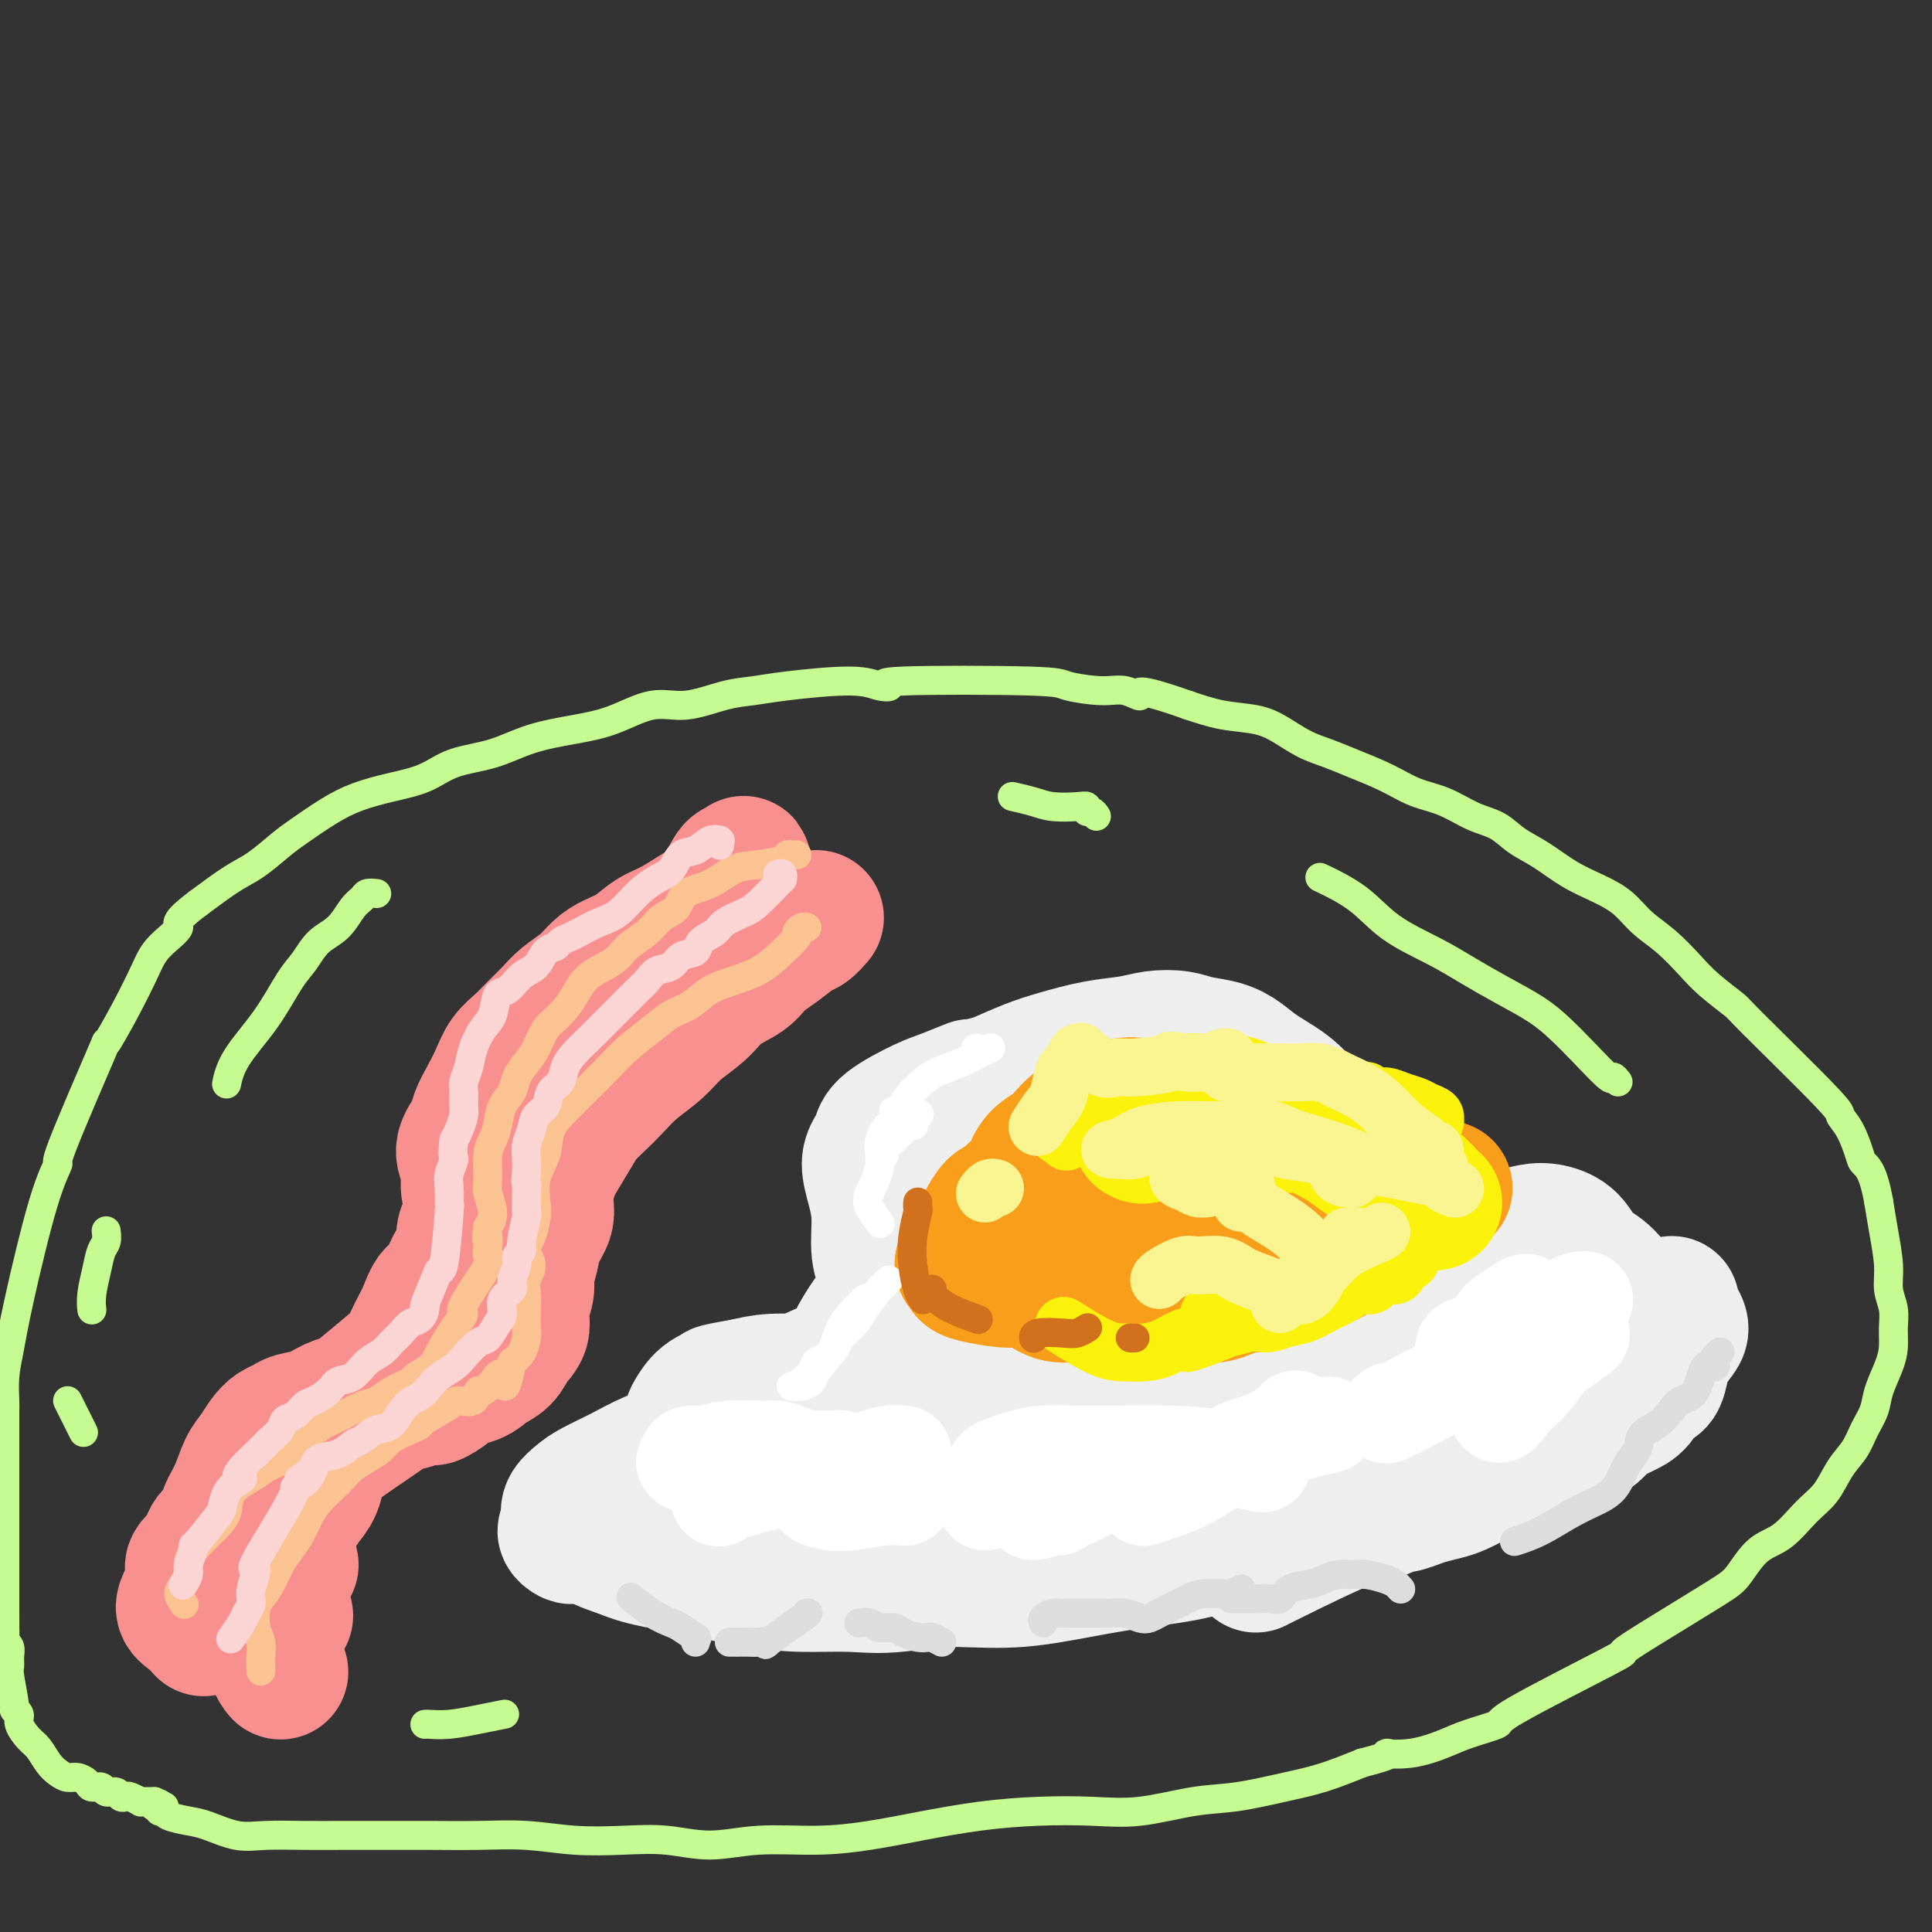 <svg viewBox='0 0 400 400' version='1.1' xmlns='http://www.w3.org/2000/svg' xmlns:xlink='http://www.w3.org/1999/xlink'><rect x="0" y="0" width="400" height="400" fill="#333333" stroke="none"/><g fill='none' stroke='rgb(238,238,238)' stroke-width='28' stroke-linecap='round' stroke-linejoin='round'><path d='M252,222c-0.674,-0.010 -1.349,-0.019 -2,0c-0.651,0.019 -1.280,0.068 -3,0c-1.720,-0.068 -4.533,-0.252 -8,0c-3.467,0.252 -7.588,0.940 -11,2c-3.412,1.060 -6.114,2.491 -9,4c-2.886,1.509 -5.954,3.097 -9,5c-3.046,1.903 -6.069,4.121 -9,7c-2.931,2.879 -5.770,6.418 -8,9c-2.230,2.582 -3.850,4.207 -5,6c-1.150,1.793 -1.828,3.755 -2,5c-0.172,1.245 0.163,1.774 1,2c0.837,0.226 2.175,0.147 4,0c1.825,-0.147 4.136,-0.364 7,-1c2.864,-0.636 6.280,-1.692 10,-2c3.720,-0.308 7.742,0.130 12,0c4.258,-0.130 8.751,-0.830 13,-2c4.249,-1.170 8.255,-2.811 11,-4c2.745,-1.189 4.228,-1.925 6,-3c1.772,-1.075 3.831,-2.490 5,-4c1.169,-1.510 1.448,-3.114 2,-4c0.552,-0.886 1.377,-1.053 2,-2c0.623,-0.947 1.042,-2.674 1,-4c-0.042,-1.326 -0.547,-2.251 -1,-3c-0.453,-0.749 -0.856,-1.322 -2,-2c-1.144,-0.678 -3.031,-1.461 -5,-2c-1.969,-0.539 -4.022,-0.835 -6,-1c-1.978,-0.165 -3.881,-0.199 -6,0c-2.119,0.199 -4.455,0.630 -7,1c-2.545,0.370 -5.299,0.677 -8,1c-2.701,0.323 -5.351,0.661 -8,1'/><path d='M217,231c-5.734,0.837 -5.568,1.431 -7,2c-1.432,0.569 -4.462,1.113 -7,2c-2.538,0.887 -4.586,2.117 -6,3c-1.414,0.883 -2.196,1.420 -3,2c-0.804,0.580 -1.630,1.203 -1,2c0.630,0.797 2.715,1.769 4,2c1.285,0.231 1.769,-0.280 4,0c2.231,0.280 6.210,1.351 10,2c3.790,0.649 7.390,0.876 11,1c3.610,0.124 7.231,0.146 11,0c3.769,-0.146 7.685,-0.460 11,-1c3.315,-0.540 6.028,-1.307 8,-2c1.972,-0.693 3.202,-1.311 4,-2c0.798,-0.689 1.163,-1.450 1,-2c-0.163,-0.550 -0.855,-0.888 -2,-1c-1.145,-0.112 -2.744,0.001 -5,0c-2.256,-0.001 -5.171,-0.117 -8,0c-2.829,0.117 -5.573,0.466 -9,1c-3.427,0.534 -7.538,1.254 -11,2c-3.462,0.746 -6.277,1.520 -9,2c-2.723,0.480 -5.355,0.667 -7,1c-1.645,0.333 -2.303,0.814 -3,1c-0.697,0.186 -1.434,0.079 -2,0c-0.566,-0.079 -0.960,-0.131 -1,0c-0.040,0.131 0.274,0.444 1,0c0.726,-0.444 1.863,-1.646 3,-2c1.137,-0.354 2.274,0.140 4,0c1.726,-0.140 4.040,-0.914 6,-1c1.960,-0.086 3.566,0.515 5,1c1.434,0.485 2.695,0.853 4,2c1.305,1.147 2.652,3.074 4,5'/><path d='M227,251c2.612,2.235 2.643,3.824 3,5c0.357,1.176 1.042,1.940 1,3c-0.042,1.060 -0.810,2.415 -1,3c-0.190,0.585 0.197,0.398 -1,1c-1.197,0.602 -3.978,1.992 -7,3c-3.022,1.008 -6.285,1.633 -8,2c-1.715,0.367 -1.881,0.477 -3,1c-1.119,0.523 -3.192,1.461 -5,2c-1.808,0.539 -3.353,0.679 -5,1c-1.647,0.321 -3.398,0.822 -5,1c-1.602,0.178 -3.056,0.034 -4,0c-0.944,-0.034 -1.377,0.043 -2,0c-0.623,-0.043 -1.435,-0.208 -2,0c-0.565,0.208 -0.881,0.787 -1,1c-0.119,0.213 -0.040,0.061 1,0c1.040,-0.061 3.039,-0.030 5,0c1.961,0.030 3.882,0.059 6,0c2.118,-0.059 4.432,-0.206 6,0c1.568,0.206 2.389,0.766 3,1c0.611,0.234 1.011,0.141 1,0c-0.011,-0.141 -0.433,-0.332 -1,0c-0.567,0.332 -1.280,1.187 -2,2c-0.720,0.813 -1.448,1.583 -3,2c-1.552,0.417 -3.928,0.480 -6,1c-2.072,0.520 -3.841,1.498 -6,2c-2.159,0.502 -4.708,0.530 -7,1c-2.292,0.470 -4.326,1.384 -7,2c-2.674,0.616 -5.989,0.935 -9,1c-3.011,0.065 -5.717,-0.124 -8,0c-2.283,0.124 -4.141,0.562 -6,1'/><path d='M154,287c-8.349,1.446 -4.723,1.062 -4,1c0.723,-0.062 -1.459,0.200 -3,1c-1.541,0.800 -2.442,2.139 -3,3c-0.558,0.861 -0.773,1.245 -1,2c-0.227,0.755 -0.467,1.882 -1,3c-0.533,1.118 -1.360,2.226 -2,3c-0.640,0.774 -1.094,1.214 -2,2c-0.906,0.786 -2.262,1.916 -4,3c-1.738,1.084 -3.856,2.121 -5,3c-1.144,0.879 -1.314,1.601 -2,2c-0.686,0.399 -1.887,0.474 -3,1c-1.113,0.526 -2.137,1.504 -3,2c-0.863,0.496 -1.564,0.511 -2,1c-0.436,0.489 -0.608,1.451 -1,2c-0.392,0.549 -1.006,0.686 -1,1c0.006,0.314 0.630,0.806 1,1c0.370,0.194 0.484,0.092 1,0c0.516,-0.092 1.432,-0.173 3,0c1.568,0.173 3.786,0.599 6,1c2.214,0.401 4.422,0.777 7,1c2.578,0.223 5.524,0.295 9,1c3.476,0.705 7.482,2.045 11,3c3.518,0.955 6.549,1.525 10,2c3.451,0.475 7.321,0.853 11,1c3.679,0.147 7.168,0.061 11,0c3.832,-0.061 8.008,-0.098 12,0c3.992,0.098 7.799,0.330 12,0c4.201,-0.330 8.796,-1.222 13,-2c4.204,-0.778 8.016,-1.440 12,-2c3.984,-0.560 8.138,-1.017 12,-2c3.862,-0.983 7.431,-2.491 11,-4'/><path d='M259,317c8.910,-2.143 7.185,-2.500 9,-3c1.815,-0.500 7.169,-1.143 11,-2c3.831,-0.857 6.141,-1.930 9,-3c2.859,-1.070 6.269,-2.139 9,-3c2.731,-0.861 4.783,-1.514 8,-2c3.217,-0.486 7.600,-0.805 10,-1c2.400,-0.195 2.815,-0.265 4,-1c1.185,-0.735 3.138,-2.133 5,-3c1.862,-0.867 3.634,-1.202 5,-2c1.366,-0.798 2.326,-2.059 3,-3c0.674,-0.941 1.061,-1.560 2,-2c0.939,-0.440 2.429,-0.699 3,-1c0.571,-0.301 0.222,-0.643 0,-1c-0.222,-0.357 -0.318,-0.728 0,-1c0.318,-0.272 1.048,-0.444 1,-1c-0.048,-0.556 -0.876,-1.497 -1,-2c-0.124,-0.503 0.455,-0.568 0,-1c-0.455,-0.432 -1.943,-1.232 -3,-2c-1.057,-0.768 -1.684,-1.506 -2,-2c-0.316,-0.494 -0.322,-0.745 -1,-1c-0.678,-0.255 -2.029,-0.513 -3,-1c-0.971,-0.487 -1.562,-1.203 -3,-2c-1.438,-0.797 -3.724,-1.675 -6,-2c-2.276,-0.325 -4.541,-0.097 -7,0c-2.459,0.097 -5.111,0.063 -8,0c-2.889,-0.063 -6.014,-0.156 -9,0c-2.986,0.156 -5.833,0.561 -9,1c-3.167,0.439 -6.653,0.911 -11,1c-4.347,0.089 -9.555,-0.207 -15,0c-5.445,0.207 -11.127,0.916 -17,2c-5.873,1.084 -11.936,2.542 -18,4'/><path d='M225,283c-8.004,1.302 -10.512,1.558 -15,3c-4.488,1.442 -10.954,4.072 -17,6c-6.046,1.928 -11.671,3.156 -17,5c-5.329,1.844 -10.364,4.306 -15,6c-4.636,1.694 -8.875,2.622 -12,4c-3.125,1.378 -5.135,3.207 -6,4c-0.865,0.793 -0.584,0.551 0,1c0.584,0.449 1.469,1.590 3,2c1.531,0.410 3.706,0.089 7,0c3.294,-0.089 7.706,0.055 13,0c5.294,-0.055 11.468,-0.308 19,-1c7.532,-0.692 16.420,-1.821 25,-3c8.580,-1.179 16.850,-2.407 25,-4c8.150,-1.593 16.178,-3.551 24,-5c7.822,-1.449 15.437,-2.388 22,-3c6.563,-0.612 12.072,-0.898 16,-1c3.928,-0.102 6.274,-0.020 8,0c1.726,0.020 2.832,-0.022 3,0c0.168,0.022 -0.602,0.107 -1,0c-0.398,-0.107 -0.423,-0.407 -1,-1c-0.577,-0.593 -1.705,-1.478 -3,-2c-1.295,-0.522 -2.757,-0.681 -5,-1c-2.243,-0.319 -5.267,-0.800 -9,-1c-3.733,-0.200 -8.176,-0.121 -14,0c-5.824,0.121 -13.031,0.283 -20,1c-6.969,0.717 -13.701,1.989 -20,3c-6.299,1.011 -12.166,1.763 -18,3c-5.834,1.237 -11.636,2.961 -16,4c-4.364,1.039 -7.290,1.395 -10,2c-2.710,0.605 -5.203,1.459 -6,2c-0.797,0.541 0.101,0.771 1,1'/><path d='M186,308c-10.223,1.999 -1.281,-0.503 3,-2c4.281,-1.497 3.902,-1.988 6,-3c2.098,-1.012 6.673,-2.545 11,-4c4.327,-1.455 8.407,-2.832 13,-4c4.593,-1.168 9.700,-2.127 15,-3c5.300,-0.873 10.794,-1.660 18,-3c7.206,-1.340 16.123,-3.234 20,-4c3.877,-0.766 2.713,-0.406 3,-1c0.287,-0.594 2.025,-2.143 3,-3c0.975,-0.857 1.189,-1.023 1,-2c-0.189,-0.977 -0.779,-2.763 -2,-4c-1.221,-1.237 -3.074,-1.923 -5,-3c-1.926,-1.077 -3.926,-2.546 -6,-4c-2.074,-1.454 -4.222,-2.895 -6,-4c-1.778,-1.105 -3.187,-1.875 -4,-3c-0.813,-1.125 -1.031,-2.605 -1,-4c0.031,-1.395 0.311,-2.704 1,-4c0.689,-1.296 1.789,-2.579 3,-4c1.211,-1.421 2.535,-2.982 4,-4c1.465,-1.018 3.072,-1.494 5,-2c1.928,-0.506 4.176,-1.042 6,-1c1.824,0.042 3.225,0.660 5,1c1.775,0.340 3.924,0.401 6,1c2.076,0.599 4.079,1.737 6,3c1.921,1.263 3.760,2.651 5,4c1.240,1.349 1.882,2.657 3,4c1.118,1.343 2.714,2.719 4,4c1.286,1.281 2.262,2.467 3,4c0.738,1.533 1.237,3.413 2,5c0.763,1.587 1.789,2.882 2,4c0.211,1.118 -0.395,2.059 -1,3'/><path d='M309,275c0.449,2.198 0.072,1.694 0,2c-0.072,0.306 0.160,1.422 0,2c-0.160,0.578 -0.713,0.618 -1,1c-0.287,0.382 -0.309,1.107 -1,2c-0.691,0.893 -2.052,1.952 -3,3c-0.948,1.048 -1.482,2.083 -3,3c-1.518,0.917 -4.018,1.717 -5,2c-0.982,0.283 -0.444,0.051 -1,0c-0.556,-0.051 -2.204,0.080 -3,0c-0.796,-0.080 -0.739,-0.371 -1,-1c-0.261,-0.629 -0.839,-1.597 -1,-3c-0.161,-1.403 0.095,-3.239 0,-5c-0.095,-1.761 -0.541,-3.445 -1,-6c-0.459,-2.555 -0.932,-5.982 -1,-9c-0.068,-3.018 0.268,-5.629 0,-8c-0.268,-2.371 -1.139,-4.504 -2,-7c-0.861,-2.496 -1.710,-5.357 -3,-8c-1.290,-2.643 -3.019,-5.068 -5,-7c-1.981,-1.932 -4.212,-3.372 -6,-5c-1.788,-1.628 -3.132,-3.444 -5,-5c-1.868,-1.556 -4.259,-2.851 -6,-4c-1.741,-1.149 -2.832,-2.151 -4,-3c-1.168,-0.849 -2.414,-1.545 -4,-2c-1.586,-0.455 -3.513,-0.670 -5,-1c-1.487,-0.330 -2.536,-0.776 -4,-1c-1.464,-0.224 -3.344,-0.227 -5,0c-1.656,0.227 -3.087,0.682 -5,1c-1.913,0.318 -4.306,0.498 -7,1c-2.694,0.502 -5.687,1.328 -8,2c-2.313,0.672 -3.947,1.192 -6,2c-2.053,0.808 -4.527,1.904 -7,3'/><path d='M206,224c-5.987,1.516 -4.455,0.804 -5,1c-0.545,0.196 -3.168,1.298 -5,2c-1.832,0.702 -2.874,1.005 -5,2c-2.126,0.995 -5.338,2.684 -7,4c-1.662,1.316 -1.776,2.260 -2,3c-0.224,0.740 -0.559,1.275 -1,2c-0.441,0.725 -0.989,1.640 -1,3c-0.011,1.360 0.516,3.166 1,5c0.484,1.834 0.924,3.696 1,6c0.076,2.304 -0.211,5.052 0,7c0.211,1.948 0.921,3.098 1,5c0.079,1.902 -0.472,4.557 -1,6c-0.528,1.443 -1.032,1.672 -2,3c-0.968,1.328 -2.399,3.753 -3,5c-0.601,1.247 -0.371,1.315 -1,2c-0.629,0.685 -2.117,1.986 -4,3c-1.883,1.014 -4.163,1.741 -6,3c-1.837,1.259 -3.232,3.050 -5,4c-1.768,0.950 -3.909,1.058 -6,2c-2.091,0.942 -4.132,2.717 -6,4c-1.868,1.283 -3.564,2.073 -6,3c-2.436,0.927 -5.612,1.992 -8,3c-2.388,1.008 -3.986,1.961 -6,3c-2.014,1.039 -4.443,2.166 -6,3c-1.557,0.834 -2.243,1.374 -3,2c-0.757,0.626 -1.586,1.336 -2,2c-0.414,0.664 -0.412,1.280 0,2c0.412,0.720 1.234,1.543 2,2c0.766,0.457 1.475,0.546 2,1c0.525,0.454 0.864,1.273 2,2c1.136,0.727 3.068,1.364 5,2'/><path d='M129,321c4.532,2.039 10.362,2.637 13,3c2.638,0.363 2.082,0.492 4,1c1.918,0.508 6.308,1.395 10,2c3.692,0.605 6.686,0.926 10,1c3.314,0.074 6.948,-0.100 10,0c3.052,0.100 5.522,0.473 10,0c4.478,-0.473 10.963,-1.793 16,-3c5.037,-1.207 8.626,-2.301 11,-3c2.374,-0.699 3.533,-1.002 6,-2c2.467,-0.998 6.243,-2.689 10,-4c3.757,-1.311 7.495,-2.240 11,-3c3.505,-0.760 6.778,-1.351 10,-2c3.222,-0.649 6.393,-1.358 9,-2c2.607,-0.642 4.650,-1.219 7,-2c2.350,-0.781 5.009,-1.767 8,-2c2.991,-0.233 6.315,0.285 9,0c2.685,-0.285 4.731,-1.374 7,-2c2.269,-0.626 4.761,-0.788 7,-1c2.239,-0.212 4.224,-0.475 6,-1c1.776,-0.525 3.344,-1.311 5,-2c1.656,-0.689 3.402,-1.279 5,-2c1.598,-0.721 3.048,-1.572 4,-2c0.952,-0.428 1.406,-0.432 2,-1c0.594,-0.568 1.329,-1.700 2,-2c0.671,-0.300 1.279,0.233 2,0c0.721,-0.233 1.554,-1.230 2,-2c0.446,-0.770 0.503,-1.311 1,-2c0.497,-0.689 1.432,-1.525 2,-2c0.568,-0.475 0.768,-0.589 1,-1c0.232,-0.411 0.495,-1.117 1,-2c0.505,-0.883 1.253,-1.941 2,-3'/><path d='M332,280c1.232,-1.765 0.812,-1.176 1,-1c0.188,0.176 0.986,-0.061 1,0c0.014,0.061 -0.754,0.419 0,0c0.754,-0.419 3.029,-1.614 4,-2c0.971,-0.386 0.637,0.036 1,0c0.363,-0.036 1.422,-0.531 2,-1c0.578,-0.469 0.676,-0.910 1,-1c0.324,-0.090 0.873,0.173 1,0c0.127,-0.173 -0.167,-0.782 0,-1c0.167,-0.218 0.795,-0.044 1,0c0.205,0.044 -0.013,-0.041 0,0c0.013,0.041 0.256,0.207 0,0c-0.256,-0.207 -1.011,-0.787 -1,-1c0.011,-0.213 0.788,-0.060 1,0c0.212,0.060 -0.140,0.027 0,0c0.140,-0.027 0.773,-0.050 1,0c0.227,0.050 0.047,0.171 0,0c-0.047,-0.171 0.039,-0.633 0,-1c-0.039,-0.367 -0.203,-0.637 0,-1c0.203,-0.363 0.772,-0.818 1,-1c0.228,-0.182 0.114,-0.091 0,0'/><path d='M312,256c-0.017,-0.028 -0.034,-0.056 0,0c0.034,0.056 0.118,0.196 1,0c0.882,-0.196 2.560,-0.728 4,-1c1.440,-0.272 2.642,-0.284 4,0c1.358,0.284 2.873,0.863 4,2c1.127,1.137 1.867,2.834 3,4c1.133,1.166 2.660,1.803 4,3c1.340,1.197 2.493,2.954 4,4c1.507,1.046 3.369,1.382 5,2c1.631,0.618 3.033,1.520 4,2c0.967,0.480 1.499,0.540 2,1c0.501,0.460 0.969,1.322 1,2c0.031,0.678 -0.376,1.174 -1,2c-0.624,0.826 -1.465,1.982 -2,3c-0.535,1.018 -0.764,1.897 -1,3c-0.236,1.103 -0.479,2.431 -1,3c-0.521,0.569 -1.322,0.379 -2,1c-0.678,0.621 -1.234,2.054 -2,3c-0.766,0.946 -1.741,1.405 -3,2c-1.259,0.595 -2.804,1.324 -4,2c-1.196,0.676 -2.045,1.297 -3,2c-0.955,0.703 -2.015,1.487 -3,2c-0.985,0.513 -1.893,0.756 -3,1c-1.107,0.244 -2.411,0.489 -4,1c-1.589,0.511 -3.464,1.289 -5,2c-1.536,0.711 -2.735,1.356 -4,2c-1.265,0.644 -2.597,1.286 -4,2c-1.403,0.714 -2.878,1.500 -4,2c-1.122,0.500 -1.892,0.714 -3,1c-1.108,0.286 -2.554,0.643 -4,1'/><path d='M295,310c-7.286,2.894 -5.000,1.129 -5,1c-0.000,-0.129 -2.287,1.377 -4,2c-1.713,0.623 -2.851,0.363 -7,2c-4.149,1.637 -11.309,5.172 -15,7c-3.691,1.828 -3.912,1.951 -4,2c-0.088,0.049 -0.044,0.025 0,0'/></g>
<g fill='none' stroke='rgb(249,158,27)' stroke-width='28' stroke-linecap='round' stroke-linejoin='round'><path d='M222,240c-0.023,-0.319 -0.045,-0.639 0,-1c0.045,-0.361 0.159,-0.765 0,-1c-0.159,-0.235 -0.590,-0.301 0,-1c0.590,-0.699 2.200,-2.031 4,-3c1.800,-0.969 3.790,-1.576 6,-2c2.210,-0.424 4.640,-0.665 7,-1c2.360,-0.335 4.651,-0.763 7,-1c2.349,-0.237 4.757,-0.282 7,0c2.243,0.282 4.320,0.892 6,1c1.680,0.108 2.963,-0.284 4,0c1.037,0.284 1.827,1.246 3,2c1.173,0.754 2.731,1.301 4,2c1.269,0.699 2.251,1.549 3,2c0.749,0.451 1.265,0.502 2,1c0.735,0.498 1.691,1.444 2,2c0.309,0.556 -0.027,0.723 0,1c0.027,0.277 0.419,0.665 0,1c-0.419,0.335 -1.649,0.616 -2,1c-0.351,0.384 0.176,0.872 0,1c-0.176,0.128 -1.054,-0.105 -2,0c-0.946,0.105 -1.959,0.549 -3,1c-1.041,0.451 -2.111,0.909 -3,1c-0.889,0.091 -1.598,-0.186 -3,0c-1.402,0.186 -3.498,0.835 -5,1c-1.502,0.165 -2.411,-0.153 -4,0c-1.589,0.153 -3.860,0.776 -6,1c-2.140,0.224 -4.151,0.050 -6,0c-1.849,-0.050 -3.536,0.025 -5,0c-1.464,-0.025 -2.704,-0.150 -4,0c-1.296,0.150 -2.648,0.575 -4,1'/><path d='M230,249c-6.385,0.420 -3.848,-0.031 -4,0c-0.152,0.031 -2.993,0.544 -5,1c-2.007,0.456 -3.182,0.854 -4,1c-0.818,0.146 -1.281,0.040 -2,0c-0.719,-0.040 -1.695,-0.014 -2,0c-0.305,0.014 0.062,0.015 0,0c-0.062,-0.015 -0.553,-0.044 -1,0c-0.447,0.044 -0.849,0.163 -1,0c-0.151,-0.163 -0.052,-0.608 0,-1c0.052,-0.392 0.057,-0.731 0,-1c-0.057,-0.269 -0.175,-0.468 0,-1c0.175,-0.532 0.642,-1.396 1,-2c0.358,-0.604 0.605,-0.948 1,-2c0.395,-1.052 0.936,-2.811 2,-4c1.064,-1.189 2.649,-1.808 4,-3c1.351,-1.192 2.466,-2.958 4,-4c1.534,-1.042 3.486,-1.361 5,-2c1.514,-0.639 2.588,-1.598 4,-2c1.412,-0.402 3.160,-0.248 5,0c1.840,0.248 3.772,0.591 6,1c2.228,0.409 4.751,0.883 7,1c2.249,0.117 4.225,-0.123 6,0c1.775,0.123 3.350,0.609 5,1c1.650,0.391 3.376,0.686 5,1c1.624,0.314 3.146,0.647 4,1c0.854,0.353 1.041,0.724 2,1c0.959,0.276 2.690,0.455 4,1c1.310,0.545 2.199,1.454 3,2c0.801,0.546 1.515,0.727 2,1c0.485,0.273 0.743,0.636 1,1'/><path d='M282,240c2.696,1.244 1.437,0.856 1,1c-0.437,0.144 -0.051,0.822 0,1c0.051,0.178 -0.233,-0.145 0,0c0.233,0.145 0.985,0.756 1,1c0.015,0.244 -0.705,0.119 -1,0c-0.295,-0.119 -0.163,-0.232 0,0c0.163,0.232 0.358,0.808 0,1c-0.358,0.192 -1.269,-0.001 -2,0c-0.731,0.001 -1.282,0.196 -2,0c-0.718,-0.196 -1.602,-0.785 -3,-1c-1.398,-0.215 -3.310,-0.058 -5,0c-1.690,0.058 -3.157,0.016 -5,0c-1.843,-0.016 -4.061,-0.004 -6,0c-1.939,0.004 -3.598,0.002 -5,0c-1.402,-0.002 -2.548,-0.005 -4,0c-1.452,0.005 -3.209,0.018 -5,0c-1.791,-0.018 -3.616,-0.069 -5,0c-1.384,0.069 -2.326,0.256 -4,0c-1.674,-0.256 -4.079,-0.955 -6,-1c-1.921,-0.045 -3.358,0.564 -5,1c-1.642,0.436 -3.490,0.698 -5,1c-1.510,0.302 -2.684,0.642 -4,1c-1.316,0.358 -2.776,0.732 -4,1c-1.224,0.268 -2.212,0.428 -3,1c-0.788,0.572 -1.376,1.556 -2,2c-0.624,0.444 -1.283,0.348 -2,1c-0.717,0.652 -1.491,2.051 -2,3c-0.509,0.949 -0.752,1.448 -1,2c-0.248,0.552 -0.499,1.158 -1,2c-0.501,0.842 -1.250,1.921 -2,3'/><path d='M200,260c-1.549,2.477 -0.423,2.170 0,2c0.423,-0.170 0.142,-0.204 0,0c-0.142,0.204 -0.145,0.645 0,1c0.145,0.355 0.438,0.625 2,1c1.562,0.375 4.392,0.856 6,1c1.608,0.144 1.993,-0.049 3,0c1.007,0.049 2.635,0.338 4,1c1.365,0.662 2.468,1.695 4,2c1.532,0.305 3.494,-0.118 5,0c1.506,0.118 2.554,0.777 4,1c1.446,0.223 3.288,0.009 5,0c1.712,-0.009 3.295,0.186 5,0c1.705,-0.186 3.533,-0.753 5,-1c1.467,-0.247 2.574,-0.175 4,0c1.426,0.175 3.171,0.451 5,0c1.829,-0.451 3.741,-1.630 5,-2c1.259,-0.370 1.863,0.069 3,0c1.137,-0.069 2.806,-0.647 4,-1c1.194,-0.353 1.912,-0.480 3,-1c1.088,-0.520 2.546,-1.432 4,-2c1.454,-0.568 2.905,-0.793 5,-2c2.095,-1.207 4.835,-3.395 7,-5c2.165,-1.605 3.756,-2.626 6,-4c2.244,-1.374 5.143,-3.101 7,-4c1.857,-0.899 2.674,-0.971 3,-1c0.326,-0.029 0.163,-0.014 0,0'/></g>
<g fill='none' stroke='rgb(251,242,11)' stroke-width='28' stroke-linecap='round' stroke-linejoin='round'><path d='M297,249c-0.301,0.081 -0.602,0.162 -1,0c-0.398,-0.162 -0.894,-0.565 -1,-1c-0.106,-0.435 0.178,-0.900 0,-1c-0.178,-0.100 -0.817,0.167 -1,0c-0.183,-0.167 0.091,-0.767 0,-1c-0.091,-0.233 -0.548,-0.099 -1,0c-0.452,0.099 -0.900,0.164 -1,0c-0.100,-0.164 0.146,-0.558 0,-1c-0.146,-0.442 -0.686,-0.934 -1,-1c-0.314,-0.066 -0.404,0.292 -1,0c-0.596,-0.292 -1.699,-1.233 -3,-2c-1.301,-0.767 -2.799,-1.358 -4,-2c-1.201,-0.642 -2.103,-1.335 -3,-2c-0.897,-0.665 -1.788,-1.303 -3,-2c-1.212,-0.697 -2.747,-1.454 -4,-2c-1.253,-0.546 -2.226,-0.882 -3,-1c-0.774,-0.118 -1.348,-0.017 -2,0c-0.652,0.017 -1.381,-0.048 -2,0c-0.619,0.048 -1.126,0.209 -2,0c-0.874,-0.209 -2.114,-0.789 -3,-1c-0.886,-0.211 -1.419,-0.053 -2,0c-0.581,0.053 -1.209,0.000 -2,0c-0.791,-0.000 -1.745,0.052 -3,0c-1.255,-0.052 -2.811,-0.210 -4,0c-1.189,0.210 -2.013,0.787 -3,1c-0.987,0.213 -2.139,0.061 -3,0c-0.861,-0.061 -1.430,-0.030 -2,0'/><path d='M242,233c-4.450,-0.009 -1.574,-0.030 -1,0c0.574,0.030 -1.153,0.113 -2,0c-0.847,-0.113 -0.815,-0.422 -1,0c-0.185,0.422 -0.588,1.575 -1,2c-0.412,0.425 -0.832,0.121 -1,0c-0.168,-0.121 -0.084,-0.061 0,0'/></g>
<g fill='none' stroke='rgb(251,242,11)' stroke-width='12' stroke-linecap='round' stroke-linejoin='round'><path d='M297,246c-0.032,0.839 -0.064,1.678 0,2c0.064,0.322 0.225,0.128 0,1c-0.225,0.872 -0.834,2.809 -1,4c-0.166,1.191 0.111,1.637 0,2c-0.111,0.363 -0.611,0.645 -1,1c-0.389,0.355 -0.666,0.783 -1,1c-0.334,0.217 -0.726,0.224 -1,1c-0.274,0.776 -0.428,2.321 -1,3c-0.572,0.679 -1.560,0.493 -2,1c-0.440,0.507 -0.333,1.708 -1,2c-0.667,0.292 -2.107,-0.325 -3,0c-0.893,0.325 -1.240,1.592 -2,2c-0.760,0.408 -1.933,-0.044 -3,0c-1.067,0.044 -2.028,0.586 -3,1c-0.972,0.414 -1.954,0.702 -3,1c-1.046,0.298 -2.156,0.605 -3,1c-0.844,0.395 -1.421,0.879 -2,1c-0.579,0.121 -1.161,-0.119 -2,0c-0.839,0.119 -1.936,0.599 -3,1c-1.064,0.401 -2.096,0.724 -3,1c-0.904,0.276 -1.679,0.505 -3,1c-1.321,0.495 -3.189,1.256 -5,2c-1.811,0.744 -3.564,1.469 -5,2c-1.436,0.531 -2.553,0.866 -3,1c-0.447,0.134 -0.223,0.067 0,0'/><path d='M297,257c-0.862,-0.428 -1.724,-0.857 -2,-1c-0.276,-0.143 0.035,-0.002 0,0c-0.035,0.002 -0.415,-0.137 -1,0c-0.585,0.137 -1.377,0.551 -2,1c-0.623,0.449 -1.079,0.935 -2,2c-0.921,1.065 -2.307,2.709 -4,4c-1.693,1.291 -3.691,2.229 -5,3c-1.309,0.771 -1.928,1.374 -3,2c-1.072,0.626 -2.598,1.275 -4,2c-1.402,0.725 -2.681,1.525 -4,2c-1.319,0.475 -2.677,0.625 -4,1c-1.323,0.375 -2.612,0.977 -4,1c-1.388,0.023 -2.874,-0.532 -5,-1c-2.126,-0.468 -4.893,-0.848 -6,-1c-1.107,-0.152 -0.553,-0.076 0,0'/><path d='M279,266c-0.434,0.048 -0.868,0.097 -1,0c-0.132,-0.097 0.037,-0.338 -1,0c-1.037,0.338 -3.281,1.256 -5,2c-1.719,0.744 -2.913,1.312 -4,2c-1.087,0.688 -2.069,1.494 -3,2c-0.931,0.506 -1.813,0.712 -3,1c-1.187,0.288 -2.680,0.658 -4,1c-1.320,0.342 -2.467,0.656 -4,1c-1.533,0.344 -3.452,0.719 -5,1c-1.548,0.281 -2.724,0.468 -4,1c-1.276,0.532 -2.651,1.410 -4,2c-1.349,0.590 -2.671,0.893 -4,1c-1.329,0.107 -2.666,0.018 -4,0c-1.334,-0.018 -2.667,0.034 -5,-1c-2.333,-1.034 -5.667,-3.152 -7,-4c-1.333,-0.848 -0.667,-0.424 0,0'/><path d='M255,231c0.071,-0.033 0.142,-0.065 0,0c-0.142,0.065 -0.498,0.228 -1,0c-0.502,-0.228 -1.149,-0.848 -1,-1c0.149,-0.152 1.095,0.163 0,0c-1.095,-0.163 -4.229,-0.806 -6,-1c-1.771,-0.194 -2.177,0.061 -3,0c-0.823,-0.061 -2.063,-0.436 -3,0c-0.937,0.436 -1.571,1.684 -2,2c-0.429,0.316 -0.654,-0.300 -1,0c-0.346,0.300 -0.813,1.514 -1,2c-0.187,0.486 -0.093,0.243 0,0'/><path d='M229,236c-0.111,-0.422 -0.222,-0.844 0,-1c0.222,-0.156 0.778,-0.044 1,0c0.222,0.044 0.111,0.022 0,0'/><path d='M251,226c0.113,0.113 0.227,0.226 0,0c-0.227,-0.226 -0.794,-0.793 -1,-1c-0.206,-0.207 -0.052,-0.056 0,0c0.052,0.056 0.002,0.016 0,0c-0.002,-0.016 0.043,-0.010 0,0c-0.043,0.010 -0.174,0.023 -1,0c-0.826,-0.023 -2.348,-0.084 -4,0c-1.652,0.084 -3.433,0.312 -5,0c-1.567,-0.312 -2.921,-1.163 -5,-1c-2.079,0.163 -4.885,1.342 -6,2c-1.115,0.658 -0.540,0.796 -1,1c-0.460,0.204 -1.956,0.475 -3,1c-1.044,0.525 -1.636,1.305 -2,2c-0.364,0.695 -0.500,1.304 -1,2c-0.500,0.696 -1.365,1.477 -2,2c-0.635,0.523 -1.040,0.788 -1,1c0.040,0.212 0.527,0.371 1,0c0.473,-0.371 0.933,-1.274 2,-2c1.067,-0.726 2.739,-1.277 4,-2c1.261,-0.723 2.109,-1.618 4,-3c1.891,-1.382 4.826,-3.252 6,-4c1.174,-0.748 0.587,-0.374 0,0'/><path d='M283,227c-0.013,0.105 -0.026,0.209 0,0c0.026,-0.209 0.093,-0.733 0,-1c-0.093,-0.267 -0.344,-0.279 0,0c0.344,0.279 1.285,0.848 2,1c0.715,0.152 1.204,-0.114 2,0c0.796,0.114 1.897,0.609 3,1c1.103,0.391 2.206,0.679 3,1c0.794,0.321 1.278,0.676 2,1c0.722,0.324 1.681,0.619 2,1c0.319,0.381 -0.002,0.850 0,1c0.002,0.150 0.325,-0.020 0,0c-0.325,0.020 -1.300,0.229 -2,0c-0.700,-0.229 -1.124,-0.897 -2,-1c-0.876,-0.103 -2.203,0.358 -3,0c-0.797,-0.358 -1.062,-1.534 -2,-2c-0.938,-0.466 -2.547,-0.223 -4,0c-1.453,0.223 -2.748,0.425 -4,0c-1.252,-0.425 -2.461,-1.476 -4,-2c-1.539,-0.524 -3.407,-0.521 -5,-1c-1.593,-0.479 -2.909,-1.438 -4,-2c-1.091,-0.562 -1.957,-0.725 -3,-1c-1.043,-0.275 -2.264,-0.662 -3,-1c-0.736,-0.338 -0.986,-0.627 -2,-1c-1.014,-0.373 -2.792,-0.829 -4,-1c-1.208,-0.171 -1.845,-0.056 -3,0c-1.155,0.056 -2.826,0.054 -4,0c-1.174,-0.054 -1.851,-0.159 -3,0c-1.149,0.159 -2.771,0.581 -4,1c-1.229,0.419 -2.065,0.834 -3,1c-0.935,0.166 -1.967,0.083 -3,0'/><path d='M235,222c-3.733,0.740 -3.067,1.589 -4,2c-0.933,0.411 -3.465,0.384 -5,1c-1.535,0.616 -2.071,1.877 -3,3c-0.929,1.123 -2.250,2.110 -3,3c-0.750,0.890 -0.929,1.683 -1,2c-0.071,0.317 -0.036,0.159 0,0'/><path d='M226,231c0.069,-0.107 0.137,-0.214 0,0c-0.137,0.214 -0.480,0.748 -1,1c-0.520,0.252 -1.217,0.222 -2,1c-0.783,0.778 -1.652,2.365 -2,3c-0.348,0.635 -0.174,0.317 0,0'/></g>
<g fill='none' stroke='rgb(249,244,144)' stroke-width='12' stroke-linecap='round' stroke-linejoin='round'><path d='M301,246c0.228,0.089 0.456,0.178 0,0c-0.456,-0.178 -1.598,-0.624 -2,-1c-0.402,-0.376 -0.066,-0.681 -1,-1c-0.934,-0.319 -3.139,-0.652 -5,-1c-1.861,-0.348 -3.377,-0.713 -5,-1c-1.623,-0.287 -3.352,-0.497 -5,-1c-1.648,-0.503 -3.215,-1.297 -5,-2c-1.785,-0.703 -3.787,-1.313 -6,-2c-2.213,-0.687 -4.637,-1.450 -7,-2c-2.363,-0.550 -4.666,-0.887 -7,-1c-2.334,-0.113 -4.700,-0.002 -7,0c-2.300,0.002 -4.535,-0.105 -7,0c-2.465,0.105 -5.161,0.422 -7,1c-1.839,0.578 -2.821,1.416 -4,2c-1.179,0.584 -2.555,0.915 -3,1c-0.445,0.085 0.040,-0.077 1,0c0.960,0.077 2.394,0.393 4,0c1.606,-0.393 3.384,-1.497 6,-2c2.616,-0.503 6.071,-0.407 9,-1c2.929,-0.593 5.333,-1.875 8,-2c2.667,-0.125 5.597,0.909 8,2c2.403,1.091 4.280,2.240 6,3c1.720,0.760 3.284,1.132 4,2c0.716,0.868 0.583,2.234 1,3c0.417,0.766 1.384,0.933 2,1c0.616,0.067 0.880,0.033 1,0c0.120,-0.033 0.096,-0.064 0,0c-0.096,0.064 -0.263,0.223 0,0c0.263,-0.223 0.955,-0.829 1,-1c0.045,-0.171 -0.559,0.094 -1,0c-0.441,-0.094 -0.721,-0.547 -1,-1'/><path d='M279,242c3.025,1.279 0.089,-0.025 -2,-1c-2.089,-0.975 -3.331,-1.621 -5,-2c-1.669,-0.379 -3.766,-0.491 -6,-1c-2.234,-0.509 -4.603,-1.416 -7,-2c-2.397,-0.584 -4.820,-0.846 -7,-1c-2.180,-0.154 -4.118,-0.199 -6,0c-1.882,0.199 -3.708,0.642 -5,1c-1.292,0.358 -2.051,0.632 -2,1c0.051,0.368 0.911,0.831 2,1c1.089,0.169 2.408,0.045 3,0c0.592,-0.045 0.458,-0.012 2,0c1.542,0.012 4.761,0.003 7,0c2.239,-0.003 3.497,-0.001 4,0c0.503,0.001 0.252,0.000 0,0'/><path d='M250,246c-0.683,0.094 -1.367,0.188 -2,0c-0.633,-0.188 -1.217,-0.657 -2,-1c-0.783,-0.343 -1.765,-0.560 -2,-1c-0.235,-0.440 0.277,-1.104 1,-1c0.723,0.104 1.656,0.977 3,1c1.344,0.023 3.100,-0.805 5,0c1.900,0.805 3.943,3.244 6,5c2.057,1.756 4.129,2.828 6,4c1.871,1.172 3.541,2.445 5,4c1.459,1.555 2.706,3.391 3,5c0.294,1.609 -0.364,2.990 -1,4c-0.636,1.010 -1.249,1.650 -2,2c-0.751,0.350 -1.640,0.410 -3,0c-1.360,-0.410 -3.191,-1.288 -5,-2c-1.809,-0.712 -3.595,-1.256 -5,-2c-1.405,-0.744 -2.429,-1.688 -4,-2c-1.571,-0.312 -3.689,0.008 -5,0c-1.311,-0.008 -1.815,-0.342 -3,0c-1.185,0.342 -3.050,1.361 -4,2c-0.950,0.639 -0.986,0.897 -1,1c-0.014,0.103 -0.007,0.052 0,0'/><path d='M257,249c-0.113,-0.196 -0.226,-0.393 0,-1c0.226,-0.607 0.792,-1.625 1,-2c0.208,-0.375 0.060,-0.107 0,0c-0.060,0.107 -0.030,0.054 0,0'/><path d='M281,256c-0.857,0.019 -1.715,0.039 -2,0c-0.285,-0.039 0.001,-0.135 -1,1c-1.001,1.135 -3.289,3.502 -5,5c-1.711,1.498 -2.843,2.127 -4,3c-1.157,0.873 -2.337,1.988 -3,3c-0.663,1.012 -0.809,1.919 -1,2c-0.191,0.081 -0.427,-0.664 0,-1c0.427,-0.336 1.515,-0.262 3,-1c1.485,-0.738 3.365,-2.289 5,-4c1.635,-1.711 3.026,-3.582 5,-5c1.974,-1.418 4.531,-2.382 6,-3c1.469,-0.618 1.848,-0.891 2,-1c0.152,-0.109 0.076,-0.055 0,0'/><path d='M298,242c0.113,-0.022 0.227,-0.044 0,0c-0.227,0.044 -0.793,0.153 -1,0c-0.207,-0.153 -0.055,-0.567 0,-1c0.055,-0.433 0.012,-0.886 0,-1c-0.012,-0.114 0.007,0.110 0,0c-0.007,-0.110 -0.041,-0.553 0,-1c0.041,-0.447 0.157,-0.898 0,-1c-0.157,-0.102 -0.586,0.146 -1,0c-0.414,-0.146 -0.812,-0.686 -1,-1c-0.188,-0.314 -0.165,-0.403 -1,-1c-0.835,-0.597 -2.526,-1.704 -4,-3c-1.474,-1.296 -2.729,-2.782 -4,-4c-1.271,-1.218 -2.557,-2.169 -4,-3c-1.443,-0.831 -3.042,-1.543 -4,-2c-0.958,-0.457 -1.274,-0.658 -2,-1c-0.726,-0.342 -1.861,-0.824 -3,-1c-1.139,-0.176 -2.281,-0.047 -4,0c-1.719,0.047 -4.016,0.014 -6,0c-1.984,-0.014 -3.655,-0.007 -5,0c-1.345,0.007 -2.364,0.013 -3,0c-0.636,-0.013 -0.889,-0.046 -1,0c-0.111,0.046 -0.079,0.170 0,0c0.079,-0.170 0.204,-0.635 0,-1c-0.204,-0.365 -0.737,-0.630 -1,-1c-0.263,-0.370 -0.255,-0.845 0,-1c0.255,-0.155 0.756,0.011 1,0c0.244,-0.011 0.231,-0.199 0,0c-0.231,0.199 -0.681,0.785 -1,1c-0.319,0.215 -0.508,0.058 -1,0c-0.492,-0.058 -1.286,-0.015 -2,0c-0.714,0.015 -1.347,0.004 -2,0c-0.653,-0.004 -1.327,-0.002 -2,0'/><path d='M246,220c-5.488,-0.683 -3.209,-0.391 -4,0c-0.791,0.391 -4.652,0.879 -7,1c-2.348,0.121 -3.182,-0.127 -4,0c-0.818,0.127 -1.620,0.629 -3,0c-1.380,-0.629 -3.339,-2.390 -4,-3c-0.661,-0.610 -0.022,-0.068 0,0c0.022,0.068 -0.571,-0.337 -1,0c-0.429,0.337 -0.695,1.415 -1,2c-0.305,0.585 -0.649,0.676 -1,1c-0.351,0.324 -0.707,0.883 -1,2c-0.293,1.117 -0.522,2.794 -1,4c-0.478,1.206 -1.206,1.940 -2,3c-0.794,1.060 -1.656,2.446 -2,3c-0.344,0.554 -0.172,0.277 0,0'/><path d='M206,246c-0.311,-0.111 -0.622,-0.222 -1,0c-0.378,0.222 -0.822,0.778 -1,1c-0.178,0.222 -0.089,0.111 0,0'/></g>
<g fill='none' stroke='rgb(255,255,255)' stroke-width='20' stroke-linecap='round' stroke-linejoin='round'><path d='M164,301c-1.106,-0.431 -2.212,-0.862 -3,-1c-0.788,-0.138 -1.258,0.019 -3,0c-1.742,-0.019 -4.757,-0.212 -7,0c-2.243,0.212 -3.716,0.828 -5,1c-1.284,0.172 -2.380,-0.101 -3,0c-0.620,0.101 -0.766,0.577 -1,1c-0.234,0.423 -0.557,0.793 0,1c0.557,0.207 1.995,0.252 4,0c2.005,-0.252 4.576,-0.799 7,-1c2.424,-0.201 4.701,-0.055 7,0c2.299,0.055 4.620,0.018 7,0c2.380,-0.018 4.817,-0.017 6,0c1.183,0.017 1.111,0.049 1,0c-0.111,-0.049 -0.260,-0.179 -1,0c-0.740,0.179 -2.072,0.668 -4,1c-1.928,0.332 -4.451,0.506 -7,1c-2.549,0.494 -5.125,1.307 -7,2c-1.875,0.693 -3.048,1.266 -4,2c-0.952,0.734 -1.682,1.630 -2,2c-0.318,0.370 -0.223,0.213 0,0c0.223,-0.213 0.573,-0.481 2,-1c1.427,-0.519 3.932,-1.288 7,-2c3.068,-0.712 6.701,-1.368 10,-2c3.299,-0.632 6.265,-1.239 9,-2c2.735,-0.761 5.239,-1.677 7,-2c1.761,-0.323 2.778,-0.053 3,0c0.222,0.053 -0.353,-0.109 -1,0c-0.647,0.109 -1.367,0.491 -3,1c-1.633,0.509 -4.181,1.145 -6,2c-1.819,0.855 -2.910,1.927 -4,3'/><path d='M173,307c-2.746,1.336 -2.612,1.675 -3,2c-0.388,0.325 -1.298,0.637 -1,1c0.298,0.363 1.804,0.777 3,1c1.196,0.223 2.084,0.256 4,0c1.916,-0.256 4.862,-0.800 7,-1c2.138,-0.200 3.468,-0.057 4,0c0.532,0.057 0.266,0.029 0,0'/><path d='M204,311c0.459,-0.271 0.919,-0.542 2,-1c1.081,-0.458 2.785,-1.102 5,-2c2.215,-0.898 4.943,-2.049 7,-3c2.057,-0.951 3.445,-1.700 4,-2c0.555,-0.300 0.278,-0.150 0,0'/><path d='M219,312c-0.013,0.036 -0.025,0.073 0,0c0.025,-0.073 0.088,-0.254 -1,0c-1.088,0.254 -3.328,0.944 -4,1c-0.672,0.056 0.223,-0.521 2,-1c1.777,-0.479 4.435,-0.860 7,-2c2.565,-1.140 5.037,-3.038 7,-4c1.963,-0.962 3.418,-0.989 4,-1c0.582,-0.011 0.291,-0.005 0,0'/><path d='M237,310c0.047,-0.015 0.094,-0.030 0,0c-0.094,0.030 -0.328,0.105 0,0c0.328,-0.105 1.220,-0.389 3,-1c1.780,-0.611 4.449,-1.548 7,-3c2.551,-1.452 4.983,-3.420 8,-5c3.017,-1.580 6.620,-2.771 9,-4c2.380,-1.229 3.537,-2.494 4,-3c0.463,-0.506 0.231,-0.253 0,0'/><path d='M275,295c-6.368,1.508 -12.737,3.017 -16,4c-3.263,0.983 -3.422,1.441 -4,2c-0.578,0.559 -1.576,1.219 -3,2c-1.424,0.781 -3.273,1.684 -5,2c-1.727,0.316 -3.331,0.045 -5,0c-1.669,-0.045 -3.401,0.136 -5,0c-1.599,-0.136 -3.064,-0.589 -5,0c-1.936,0.589 -4.341,2.222 -6,3c-1.659,0.778 -2.570,0.703 -4,1c-1.430,0.297 -3.378,0.967 -5,1c-1.622,0.033 -2.918,-0.569 -4,-1c-1.082,-0.431 -1.950,-0.689 -3,-1c-1.050,-0.311 -2.283,-0.675 -3,-1c-0.717,-0.325 -0.919,-0.612 -1,-1c-0.081,-0.388 -0.042,-0.877 0,-1c0.042,-0.123 0.088,0.121 0,0c-0.088,-0.121 -0.308,-0.607 0,-1c0.308,-0.393 1.145,-0.694 2,-1c0.855,-0.306 1.730,-0.619 3,-1c1.270,-0.381 2.936,-0.831 5,-1c2.064,-0.169 4.526,-0.056 7,0c2.474,0.056 4.961,0.054 8,0c3.039,-0.054 6.629,-0.159 11,0c4.371,0.159 9.523,0.581 13,1c3.477,0.419 5.279,0.834 6,1c0.721,0.166 0.360,0.083 0,0'/><path d='M287,293c0.394,-0.463 0.788,-0.926 1,-1c0.212,-0.074 0.243,0.243 1,0c0.757,-0.243 2.239,-1.044 4,-2c1.761,-0.956 3.799,-2.068 6,-3c2.201,-0.932 4.564,-1.686 6,-2c1.436,-0.314 1.946,-0.189 3,-1c1.054,-0.811 2.652,-2.558 4,-4c1.348,-1.442 2.447,-2.579 3,-3c0.553,-0.421 0.560,-0.124 0,0c-0.560,0.124 -1.686,0.076 -3,0c-1.314,-0.076 -2.814,-0.181 -4,0c-1.186,0.181 -2.058,0.646 -3,1c-0.942,0.354 -1.955,0.597 -2,1c-0.045,0.403 0.876,0.968 2,1c1.124,0.032 2.451,-0.467 4,-1c1.549,-0.533 3.321,-1.100 5,-2c1.679,-0.900 3.264,-2.135 5,-3c1.736,-0.865 3.621,-1.362 5,-2c1.379,-0.638 2.250,-1.416 3,-2c0.750,-0.584 1.379,-0.973 1,-1c-0.379,-0.027 -1.767,0.309 -3,1c-1.233,0.691 -2.312,1.738 -4,3c-1.688,1.262 -3.986,2.739 -6,4c-2.014,1.261 -3.743,2.305 -5,4c-1.257,1.695 -2.041,4.041 -2,5c0.041,0.959 0.906,0.530 2,0c1.094,-0.530 2.417,-1.163 4,-2c1.583,-0.837 3.426,-1.879 5,-3c1.574,-1.121 2.878,-2.320 4,-3c1.122,-0.680 2.061,-0.840 3,-1'/><path d='M326,277c2.794,-1.423 0.779,-0.480 0,0c-0.779,0.480 -0.323,0.498 -1,1c-0.677,0.502 -2.487,1.488 -4,3c-1.513,1.512 -2.729,3.549 -4,5c-1.271,1.451 -2.595,2.315 -4,4c-1.405,1.685 -2.889,4.191 -3,2c-0.111,-2.191 1.152,-9.078 2,-13c0.848,-3.922 1.281,-4.878 2,-6c0.719,-1.122 1.726,-2.410 2,-3c0.274,-0.590 -0.183,-0.481 -1,0c-0.817,0.481 -1.995,1.334 -3,2c-1.005,0.666 -1.838,1.145 -2,2c-0.162,0.855 0.348,2.085 0,3c-0.348,0.915 -1.555,1.516 -2,2c-0.445,0.484 -0.127,0.853 0,1c0.127,0.147 0.064,0.074 0,0'/><path d='M321,273c-0.003,-0.004 -0.005,-0.008 0,0c0.005,0.008 0.018,0.027 0,0c-0.018,-0.027 -0.067,-0.100 -1,0c-0.933,0.100 -2.751,0.373 -5,1c-2.249,0.627 -4.928,1.608 -6,2c-1.072,0.392 -0.536,0.196 0,0'/></g>
<g fill='none' stroke='rgb(255,255,255)' stroke-width='6' stroke-linecap='round' stroke-linejoin='round'><path d='M189,233c-0.046,-0.000 -0.092,-0.001 0,0c0.092,0.001 0.323,0.002 0,0c-0.323,-0.002 -1.201,-0.007 -2,0c-0.799,0.007 -1.519,0.027 -2,0c-0.481,-0.027 -0.724,-0.099 -1,0c-0.276,0.099 -0.584,0.371 -1,1c-0.416,0.629 -0.941,1.616 -1,3c-0.059,1.384 0.349,3.167 0,5c-0.349,1.833 -1.454,3.718 -2,5c-0.546,1.282 -0.532,1.960 0,3c0.532,1.040 1.580,2.440 2,3c0.420,0.560 0.210,0.280 0,0'/><path d='M184,265c-0.431,0.425 -0.863,0.851 -1,1c-0.137,0.149 0.019,0.022 0,0c-0.019,-0.022 -0.214,0.063 -1,1c-0.786,0.937 -2.164,2.727 -3,4c-0.836,1.273 -1.131,2.028 -2,3c-0.869,0.972 -2.312,2.161 -3,3c-0.688,0.839 -0.622,1.327 -1,2c-0.378,0.673 -1.200,1.529 -2,2c-0.800,0.471 -1.577,0.557 -2,1c-0.423,0.443 -0.493,1.243 -1,2c-0.507,0.757 -1.453,1.471 -2,2c-0.547,0.529 -0.697,0.874 -1,1c-0.303,0.126 -0.761,0.034 -1,0c-0.239,-0.034 -0.261,-0.009 0,0c0.261,0.009 0.804,0.003 1,0c0.196,-0.003 0.046,-0.003 0,0c-0.046,0.003 0.013,0.010 0,0c-0.013,-0.010 -0.099,-0.038 0,0c0.099,0.038 0.382,0.142 1,0c0.618,-0.142 1.572,-0.531 2,-1c0.428,-0.469 0.328,-1.019 1,-2c0.672,-0.981 2.114,-2.393 3,-4c0.886,-1.607 1.217,-3.410 2,-5c0.783,-1.590 2.019,-2.966 3,-4c0.981,-1.034 1.709,-1.724 2,-2c0.291,-0.276 0.146,-0.138 0,0'/><path d='M183,239c0.051,0.062 0.102,0.125 0,0c-0.102,-0.125 -0.356,-0.437 0,-1c0.356,-0.563 1.322,-1.378 2,-2c0.678,-0.622 1.067,-1.052 2,-2c0.933,-0.948 2.409,-2.414 3,-3c0.591,-0.586 0.295,-0.293 0,0'/><path d='M185,230c0.272,0.262 0.543,0.523 1,0c0.457,-0.523 1.098,-1.831 2,-3c0.902,-1.169 2.063,-2.198 3,-3c0.937,-0.802 1.649,-1.378 3,-2c1.351,-0.622 3.342,-1.290 5,-2c1.658,-0.710 2.985,-1.460 4,-2c1.015,-0.540 1.719,-0.868 2,-1c0.281,-0.132 0.141,-0.066 0,0'/><path d='M202,217c0.000,0.000 0.000,0.000 0,0c0.000,0.000 0.000,0.000 0,0'/></g>
<g fill='none' stroke='rgb(210,113,29)' stroke-width='6' stroke-linecap='round' stroke-linejoin='round'><path d='M190,249c0.008,-0.113 0.015,-0.226 0,0c-0.015,0.226 -0.054,0.792 0,1c0.054,0.208 0.200,0.060 0,1c-0.200,0.940 -0.747,2.970 -1,5c-0.253,2.030 -0.212,4.060 0,6c0.212,1.940 0.596,3.792 1,5c0.404,1.208 0.830,1.774 1,2c0.170,0.226 0.085,0.113 0,0'/><path d='M193,267c-0.004,0.025 -0.009,0.051 0,0c0.009,-0.051 0.031,-0.178 0,0c-0.031,0.178 -0.116,0.661 0,1c0.116,0.339 0.433,0.534 1,1c0.567,0.466 1.383,1.202 3,2c1.617,0.798 4.033,1.656 5,2c0.967,0.344 0.483,0.172 0,0'/><path d='M214,277c-0.005,-0.030 -0.010,-0.060 0,0c0.010,0.060 0.034,0.208 0,0c-0.034,-0.208 -0.128,-0.774 1,-1c1.128,-0.226 3.478,-0.112 5,0c1.522,0.112 2.218,0.222 3,0c0.782,-0.222 1.652,-0.778 2,-1c0.348,-0.222 0.174,-0.111 0,0'/><path d='M234,277c0.417,0.000 0.833,0.000 1,0c0.167,0.000 0.083,0.000 0,0'/></g>
<g fill='none' stroke='rgb(221,221,221)' stroke-width='6' stroke-linecap='round' stroke-linejoin='round'><path d='M356,280c0.110,-0.094 0.219,-0.187 0,0c-0.219,0.187 -0.768,0.656 -1,1c-0.232,0.344 -0.149,0.564 0,1c0.149,0.436 0.364,1.088 0,1c-0.364,-0.088 -1.307,-0.918 -2,0c-0.693,0.918 -1.135,3.582 -2,5c-0.865,1.418 -2.153,1.591 -3,2c-0.847,0.409 -1.252,1.056 -2,2c-0.748,0.944 -1.838,2.185 -3,3c-1.162,0.815 -2.395,1.205 -3,2c-0.605,0.795 -0.582,1.997 -1,3c-0.418,1.003 -1.279,1.809 -2,3c-0.721,1.191 -1.304,2.768 -2,4c-0.696,1.232 -1.504,2.120 -3,3c-1.496,0.880 -3.679,1.751 -6,3c-2.321,1.249 -4.779,2.875 -7,4c-2.221,1.125 -4.206,1.750 -5,2c-0.794,0.250 -0.397,0.125 0,0'/><path d='M290,329c-0.298,-0.340 -0.596,-0.680 -1,-1c-0.404,-0.320 -0.912,-0.619 -2,-1c-1.088,-0.381 -2.754,-0.845 -4,-1c-1.246,-0.155 -2.070,-0.001 -3,0c-0.930,0.001 -1.964,-0.150 -3,0c-1.036,0.150 -2.072,0.600 -3,1c-0.928,0.400 -1.746,0.748 -3,1c-1.254,0.252 -2.944,0.407 -4,1c-1.056,0.593 -1.478,1.623 -2,2c-0.522,0.377 -1.146,0.101 -2,0c-0.854,-0.101 -1.940,-0.027 -3,0c-1.060,0.027 -2.093,0.007 -3,0c-0.907,-0.007 -1.688,-0.002 -2,0c-0.312,0.002 -0.156,0.001 0,0'/><path d='M257,329c-0.863,0.416 -1.726,0.832 -2,1c-0.274,0.168 0.040,0.086 -1,0c-1.040,-0.086 -3.433,-0.178 -5,0c-1.567,0.178 -2.307,0.626 -3,1c-0.693,0.374 -1.340,0.676 -2,1c-0.660,0.324 -1.334,0.672 -2,1c-0.666,0.328 -1.323,0.638 -2,1c-0.677,0.362 -1.375,0.776 -2,1c-0.625,0.224 -1.179,0.256 -2,0c-0.821,-0.256 -1.911,-0.801 -3,-1c-1.089,-0.199 -2.179,-0.053 -3,0c-0.821,0.053 -1.375,0.015 -2,0c-0.625,-0.015 -1.322,-0.005 -2,0c-0.678,0.005 -1.338,0.004 -2,0c-0.662,-0.004 -1.326,-0.011 -2,0c-0.674,0.011 -1.357,0.042 -2,0c-0.643,-0.042 -1.244,-0.156 -2,0c-0.756,0.156 -1.665,0.580 -2,1c-0.335,0.420 -0.096,0.834 0,1c0.096,0.166 0.048,0.083 0,0'/><path d='M195,340c-0.771,-0.417 -1.542,-0.834 -2,-1c-0.458,-0.166 -0.602,-0.082 -1,0c-0.398,0.082 -1.051,0.162 -2,0c-0.949,-0.162 -2.195,-0.565 -3,-1c-0.805,-0.435 -1.169,-0.901 -2,-1c-0.831,-0.099 -2.130,0.169 -3,0c-0.870,-0.169 -1.311,-0.776 -2,-1c-0.689,-0.224 -1.625,-0.064 -2,0c-0.375,0.064 -0.187,0.032 0,0'/><path d='M167,334c0.384,-0.144 0.767,-0.287 -1,1c-1.767,1.287 -5.685,4.005 -7,5c-1.315,0.995 -0.027,0.267 0,0c0.027,-0.267 -1.208,-0.071 -2,0c-0.792,0.071 -1.140,0.019 -2,0c-0.860,-0.019 -2.232,-0.005 -3,0c-0.768,0.005 -0.934,0.001 -1,0c-0.066,-0.001 -0.033,-0.001 0,0'/><path d='M144,340c-0.081,-0.478 -0.162,-0.956 0,-1c0.162,-0.044 0.568,0.345 0,0c-0.568,-0.345 -2.111,-1.424 -3,-2c-0.889,-0.576 -1.125,-0.649 -2,-1c-0.875,-0.351 -2.389,-0.979 -4,-2c-1.611,-1.021 -3.317,-2.435 -4,-3c-0.683,-0.565 -0.341,-0.283 0,0'/></g>
<g fill='none' stroke='rgb(249,144,144)' stroke-width='28' stroke-linecap='round' stroke-linejoin='round'><path d='M154,180c0.012,-0.383 0.024,-0.767 0,-1c-0.024,-0.233 -0.084,-0.317 0,0c0.084,0.317 0.312,1.033 0,1c-0.312,-0.033 -1.164,-0.817 -2,0c-0.836,0.817 -1.658,3.234 -3,5c-1.342,1.766 -3.206,2.882 -5,4c-1.794,1.118 -3.520,2.238 -5,3c-1.480,0.762 -2.716,1.166 -4,2c-1.284,0.834 -2.616,2.099 -4,3c-1.384,0.901 -2.821,1.438 -4,2c-1.179,0.562 -2.101,1.151 -3,2c-0.899,0.849 -1.777,1.960 -3,3c-1.223,1.040 -2.793,2.010 -4,3c-1.207,0.990 -2.053,2.000 -3,3c-0.947,1.000 -1.997,1.989 -3,3c-1.003,1.011 -1.961,2.046 -3,3c-1.039,0.954 -2.161,1.829 -3,3c-0.839,1.171 -1.396,2.637 -2,4c-0.604,1.363 -1.254,2.622 -2,4c-0.746,1.378 -1.588,2.875 -2,4c-0.412,1.125 -0.393,1.880 -1,3c-0.607,1.120 -1.840,2.607 -2,4c-0.160,1.393 0.751,2.694 1,4c0.249,1.306 -0.166,2.618 0,4c0.166,1.382 0.914,2.834 1,4c0.086,1.166 -0.488,2.044 -1,3c-0.512,0.956 -0.962,1.988 -1,3c-0.038,1.012 0.336,2.003 0,3c-0.336,0.997 -1.382,1.999 -2,3c-0.618,1.001 -0.809,2.000 -1,3'/><path d='M93,265c-1.357,2.807 -2.250,2.324 -3,3c-0.750,0.676 -1.356,2.510 -2,4c-0.644,1.490 -1.327,2.637 -2,4c-0.673,1.363 -1.337,2.941 -2,4c-0.663,1.059 -1.324,1.597 -3,3c-1.676,1.403 -4.368,3.671 -6,5c-1.632,1.329 -2.205,1.718 -3,2c-0.795,0.282 -1.813,0.456 -3,1c-1.187,0.544 -2.545,1.457 -4,2c-1.455,0.543 -3.009,0.715 -4,1c-0.991,0.285 -1.420,0.682 -2,1c-0.580,0.318 -1.310,0.556 -2,1c-0.690,0.444 -1.341,1.094 -2,2c-0.659,0.906 -1.327,2.067 -2,3c-0.673,0.933 -1.350,1.639 -2,3c-0.650,1.361 -1.274,3.376 -2,5c-0.726,1.624 -1.555,2.858 -2,4c-0.445,1.142 -0.505,2.193 -1,3c-0.495,0.807 -1.424,1.369 -2,2c-0.576,0.631 -0.798,1.330 -1,2c-0.202,0.670 -0.385,1.310 -1,2c-0.615,0.690 -1.662,1.430 -2,2c-0.338,0.570 0.032,0.969 0,2c-0.032,1.031 -0.467,2.693 -1,4c-0.533,1.307 -1.163,2.257 -1,3c0.163,0.743 1.121,1.277 2,2c0.879,0.723 1.680,1.635 2,2c0.320,0.365 0.160,0.182 0,0'/><path d='M169,190c-0.712,0.804 -1.423,1.608 -2,2c-0.577,0.392 -1.018,0.372 -2,1c-0.982,0.628 -2.505,1.903 -4,3c-1.495,1.097 -2.963,2.015 -4,3c-1.037,0.985 -1.644,2.038 -3,3c-1.356,0.962 -3.461,1.835 -5,3c-1.539,1.165 -2.512,2.622 -4,4c-1.488,1.378 -3.489,2.675 -5,4c-1.511,1.325 -2.530,2.676 -4,4c-1.470,1.324 -3.390,2.621 -5,4c-1.610,1.379 -2.910,2.841 -4,4c-1.090,1.159 -1.969,2.016 -3,3c-1.031,0.984 -2.214,2.093 -3,3c-0.786,0.907 -1.175,1.610 -2,3c-0.825,1.390 -2.084,3.467 -3,5c-0.916,1.533 -1.488,2.524 -2,4c-0.512,1.476 -0.964,3.438 -1,5c-0.036,1.562 0.345,2.724 0,4c-0.345,1.276 -1.417,2.665 -2,4c-0.583,1.335 -0.676,2.615 -1,4c-0.324,1.385 -0.878,2.873 -1,4c-0.122,1.127 0.186,1.891 0,3c-0.186,1.109 -0.868,2.562 -1,4c-0.132,1.438 0.286,2.862 0,4c-0.286,1.138 -1.277,1.992 -2,3c-0.723,1.008 -1.177,2.171 -2,3c-0.823,0.829 -2.014,1.325 -3,2c-0.986,0.675 -1.765,1.528 -3,2c-1.235,0.472 -2.924,0.563 -4,1c-1.076,0.437 -1.538,1.218 -2,2'/><path d='M92,288c-3.035,2.192 -2.624,1.171 -3,1c-0.376,-0.171 -1.540,0.508 -3,1c-1.460,0.492 -3.217,0.796 -4,1c-0.783,0.204 -0.594,0.308 -3,2c-2.406,1.692 -7.408,4.971 -10,7c-2.592,2.029 -2.775,2.807 -3,4c-0.225,1.193 -0.494,2.802 -1,4c-0.506,1.198 -1.250,1.986 -2,3c-0.750,1.014 -1.506,2.255 -2,3c-0.494,0.745 -0.724,0.992 -1,2c-0.276,1.008 -0.596,2.775 -1,4c-0.404,1.225 -0.893,1.909 -1,3c-0.107,1.091 0.166,2.589 0,4c-0.166,1.411 -0.773,2.736 -1,4c-0.227,1.264 -0.075,2.469 0,4c0.075,1.531 0.072,3.390 0,5c-0.072,1.610 -0.212,2.972 0,4c0.212,1.028 0.775,1.722 1,2c0.225,0.278 0.113,0.139 0,0'/><path d='M60,324c0.219,-0.032 0.437,-0.064 0,0c-0.437,0.064 -1.530,0.223 -2,1c-0.470,0.777 -0.319,2.171 0,4c0.319,1.829 0.805,4.094 1,5c0.195,0.906 0.097,0.453 0,0'/></g>
<g fill='none' stroke='rgb(252,195,146)' stroke-width='6' stroke-linecap='round' stroke-linejoin='round'><path d='M167,192c-0.020,-0.008 -0.041,-0.016 0,0c0.041,0.016 0.142,0.055 0,0c-0.142,-0.055 -0.529,-0.205 -1,0c-0.471,0.205 -1.027,0.765 -1,1c0.027,0.235 0.636,0.145 0,1c-0.636,0.855 -2.518,2.656 -4,4c-1.482,1.344 -2.563,2.232 -4,3c-1.437,0.768 -3.229,1.415 -5,2c-1.771,0.585 -3.520,1.107 -5,2c-1.480,0.893 -2.691,2.155 -4,3c-1.309,0.845 -2.716,1.272 -4,2c-1.284,0.728 -2.443,1.759 -4,3c-1.557,1.241 -3.510,2.694 -5,4c-1.490,1.306 -2.516,2.466 -4,4c-1.484,1.534 -3.424,3.441 -5,5c-1.576,1.559 -2.787,2.771 -4,4c-1.213,1.229 -2.430,2.477 -3,4c-0.570,1.523 -0.495,3.321 -1,5c-0.505,1.679 -1.590,3.240 -2,5c-0.410,1.760 -0.143,3.720 0,5c0.143,1.280 0.164,1.879 0,3c-0.164,1.121 -0.513,2.765 -1,4c-0.487,1.235 -1.111,2.062 -1,3c0.111,0.938 0.958,1.988 1,3c0.042,1.012 -0.720,1.985 -1,3c-0.280,1.015 -0.077,2.071 0,3c0.077,0.929 0.029,1.729 0,3c-0.029,1.271 -0.039,3.011 0,4c0.039,0.989 0.126,1.228 0,2c-0.126,0.772 -0.465,2.078 -1,3c-0.535,0.922 -1.268,1.461 -2,2'/><path d='M106,282c-1.598,8.079 -1.592,4.278 -2,3c-0.408,-1.278 -1.230,-0.031 -2,1c-0.770,1.031 -1.487,1.846 -2,2c-0.513,0.154 -0.821,-0.355 -1,0c-0.179,0.355 -0.229,1.573 -1,2c-0.771,0.427 -2.263,0.064 -3,0c-0.737,-0.064 -0.719,0.171 -2,1c-1.281,0.829 -3.861,2.253 -5,3c-1.139,0.747 -0.836,0.819 -1,1c-0.164,0.181 -0.796,0.471 -2,1c-1.204,0.529 -2.980,1.297 -4,2c-1.020,0.703 -1.283,1.342 -2,2c-0.717,0.658 -1.886,1.334 -3,2c-1.114,0.666 -2.171,1.321 -3,2c-0.829,0.679 -1.429,1.382 -2,2c-0.571,0.618 -1.111,1.152 -2,2c-0.889,0.848 -2.125,2.011 -3,3c-0.875,0.989 -1.389,1.804 -2,3c-0.611,1.196 -1.319,2.772 -2,4c-0.681,1.228 -1.335,2.109 -2,3c-0.665,0.891 -1.342,1.793 -2,3c-0.658,1.207 -1.297,2.721 -2,4c-0.703,1.279 -1.470,2.324 -2,3c-0.530,0.676 -0.821,0.983 -1,2c-0.179,1.017 -0.244,2.746 0,4c0.244,1.254 0.797,2.035 1,3c0.203,0.965 0.054,2.114 0,3c-0.054,0.886 -0.015,1.508 0,2c0.015,0.492 0.004,0.855 0,1c-0.004,0.145 -0.002,0.073 0,0'/><path d='M165,177c-0.414,0.002 -0.829,0.003 -1,0c-0.171,-0.003 -0.099,-0.011 0,0c0.099,0.011 0.226,0.043 0,0c-0.226,-0.043 -0.803,-0.159 -1,0c-0.197,0.159 -0.014,0.594 -1,1c-0.986,0.406 -3.141,0.784 -5,1c-1.859,0.216 -3.421,0.269 -5,1c-1.579,0.731 -3.173,2.138 -5,3c-1.827,0.862 -3.886,1.178 -5,2c-1.114,0.822 -1.282,2.149 -2,3c-0.718,0.851 -1.984,1.227 -3,2c-1.016,0.773 -1.780,1.942 -3,3c-1.220,1.058 -2.896,2.006 -4,3c-1.104,0.994 -1.636,2.036 -3,3c-1.364,0.964 -3.559,1.851 -5,3c-1.441,1.149 -2.129,2.562 -3,4c-0.871,1.438 -1.925,2.902 -3,4c-1.075,1.098 -2.171,1.830 -3,3c-0.829,1.170 -1.392,2.777 -2,4c-0.608,1.223 -1.262,2.064 -2,3c-0.738,0.936 -1.559,1.969 -2,3c-0.441,1.031 -0.500,2.059 -1,3c-0.500,0.941 -1.440,1.796 -2,3c-0.560,1.204 -0.740,2.758 -1,4c-0.260,1.242 -0.601,2.174 -1,3c-0.399,0.826 -0.855,1.547 -1,3c-0.145,1.453 0.023,3.637 0,5c-0.023,1.363 -0.237,1.905 0,3c0.237,1.095 0.925,2.741 1,4c0.075,1.259 -0.462,2.129 -1,3'/><path d='M101,254c-0.470,4.232 -0.145,2.311 0,2c0.145,-0.311 0.111,0.987 0,2c-0.111,1.013 -0.297,1.743 0,2c0.297,0.257 1.078,0.043 0,2c-1.078,1.957 -4.017,6.085 -5,8c-0.983,1.915 -0.012,1.616 0,2c0.012,0.384 -0.936,1.450 -2,3c-1.064,1.550 -2.245,3.584 -3,5c-0.755,1.416 -1.083,2.215 -2,3c-0.917,0.785 -2.422,1.558 -3,2c-0.578,0.442 -0.229,0.555 -1,1c-0.771,0.445 -2.660,1.221 -4,2c-1.340,0.779 -2.129,1.559 -3,2c-0.871,0.441 -1.824,0.541 -3,1c-1.176,0.459 -2.575,1.277 -4,2c-1.425,0.723 -2.875,1.349 -4,2c-1.125,0.651 -1.925,1.325 -3,2c-1.075,0.675 -2.425,1.349 -3,2c-0.575,0.651 -0.375,1.279 -1,2c-0.625,0.721 -2.075,1.537 -3,2c-0.925,0.463 -1.326,0.575 -2,1c-0.674,0.425 -1.622,1.163 -3,2c-1.378,0.837 -3.187,1.774 -4,3c-0.813,1.226 -0.630,2.741 -1,4c-0.370,1.259 -1.292,2.262 -2,3c-0.708,0.738 -1.202,1.211 -2,2c-0.798,0.789 -1.899,1.895 -3,3'/><path d='M40,321c-1.424,2.604 -0.984,3.115 -1,4c-0.016,0.885 -0.488,2.146 -1,3c-0.512,0.854 -1.065,1.301 -1,2c0.065,0.699 0.748,1.650 1,2c0.252,0.350 0.072,0.100 0,0c-0.072,-0.100 -0.036,-0.050 0,0'/></g>
<g fill='none' stroke='rgb(251,212,212)' stroke-width='6' stroke-linecap='round' stroke-linejoin='round'><path d='M149,175c0.011,-0.418 0.023,-0.837 0,-1c-0.023,-0.163 -0.079,-0.071 0,0c0.079,0.071 0.293,0.120 0,0c-0.293,-0.120 -1.092,-0.409 -2,0c-0.908,0.409 -1.926,1.515 -3,2c-1.074,0.485 -2.205,0.350 -3,1c-0.795,0.650 -1.254,2.085 -2,3c-0.746,0.915 -1.779,1.310 -3,2c-1.221,0.690 -2.630,1.676 -4,3c-1.370,1.324 -2.700,2.984 -4,4c-1.300,1.016 -2.571,1.386 -4,2c-1.429,0.614 -3.016,1.472 -4,2c-0.984,0.528 -1.365,0.726 -2,1c-0.635,0.274 -1.524,0.624 -2,1c-0.476,0.376 -0.540,0.777 -1,1c-0.460,0.223 -1.318,0.266 -2,1c-0.682,0.734 -1.190,2.157 -2,3c-0.810,0.843 -1.921,1.106 -3,2c-1.079,0.894 -2.124,2.419 -3,3c-0.876,0.581 -1.582,0.217 -2,1c-0.418,0.783 -0.546,2.714 -1,4c-0.454,1.286 -1.232,1.929 -2,3c-0.768,1.071 -1.527,2.570 -2,4c-0.473,1.430 -0.662,2.791 -1,4c-0.338,1.209 -0.826,2.267 -1,3c-0.174,0.733 -0.036,1.141 0,2c0.036,0.859 -0.032,2.168 0,3c0.032,0.832 0.162,1.185 0,2c-0.162,0.815 -0.618,2.090 -1,3c-0.382,0.910 -0.691,1.455 -1,2'/><path d='M94,236c-0.558,3.698 0.047,3.444 0,4c-0.047,0.556 -0.748,1.922 -1,3c-0.252,1.078 -0.057,1.868 0,3c0.057,1.132 -0.025,2.607 0,3c0.025,0.393 0.157,-0.297 0,2c-0.157,2.297 -0.602,7.580 -1,10c-0.398,2.420 -0.750,1.976 -1,2c-0.250,0.024 -0.399,0.516 -1,2c-0.601,1.484 -1.656,3.959 -2,5c-0.344,1.041 0.021,0.649 0,1c-0.021,0.351 -0.427,1.445 -1,2c-0.573,0.555 -1.311,0.570 -2,1c-0.689,0.430 -1.328,1.275 -2,2c-0.672,0.725 -1.377,1.331 -2,2c-0.623,0.669 -1.163,1.400 -2,2c-0.837,0.600 -1.971,1.068 -3,2c-1.029,0.932 -1.952,2.329 -3,3c-1.048,0.671 -2.220,0.618 -3,1c-0.780,0.382 -1.169,1.201 -2,2c-0.831,0.799 -2.105,1.579 -3,2c-0.895,0.421 -1.409,0.484 -2,1c-0.591,0.516 -1.257,1.485 -2,2c-0.743,0.515 -1.564,0.574 -2,1c-0.436,0.426 -0.488,1.217 -1,2c-0.512,0.783 -1.484,1.557 -2,2c-0.516,0.443 -0.576,0.555 -1,1c-0.424,0.445 -1.212,1.222 -2,2'/><path d='M53,301c-5.907,5.424 -3.674,4.983 -3,5c0.674,0.017 -0.212,0.492 -1,1c-0.788,0.508 -1.479,1.050 -2,2c-0.521,0.950 -0.870,2.308 -1,3c-0.130,0.692 -0.039,0.717 -1,2c-0.961,1.283 -2.975,3.824 -4,5c-1.025,1.176 -1.063,0.988 -1,1c0.063,0.012 0.227,0.224 0,1c-0.227,0.776 -0.844,2.115 -1,3c-0.156,0.885 0.150,1.315 0,2c-0.150,0.685 -0.757,1.624 -1,2c-0.243,0.376 -0.121,0.188 0,0'/><path d='M161,181c0.422,-0.113 0.845,-0.226 1,0c0.155,0.226 0.043,0.792 0,1c-0.043,0.208 -0.015,0.058 0,0c0.015,-0.058 0.018,-0.024 0,0c-0.018,0.024 -0.058,0.037 -1,1c-0.942,0.963 -2.785,2.877 -4,4c-1.215,1.123 -1.801,1.457 -3,2c-1.199,0.543 -3.011,1.296 -4,2c-0.989,0.704 -1.156,1.358 -2,2c-0.844,0.642 -2.365,1.270 -3,2c-0.635,0.730 -0.382,1.560 -1,2c-0.618,0.440 -2.106,0.489 -3,1c-0.894,0.511 -1.193,1.483 -2,2c-0.807,0.517 -2.120,0.578 -3,1c-0.880,0.422 -1.327,1.204 -2,2c-0.673,0.796 -1.573,1.606 -2,2c-0.427,0.394 -0.383,0.374 -1,1c-0.617,0.626 -1.895,1.900 -3,3c-1.105,1.100 -2.035,2.028 -3,3c-0.965,0.972 -1.964,1.988 -3,3c-1.036,1.012 -2.108,2.018 -3,3c-0.892,0.982 -1.605,1.939 -2,3c-0.395,1.061 -0.473,2.227 -1,3c-0.527,0.773 -1.504,1.155 -2,2c-0.496,0.845 -0.511,2.155 -1,3c-0.489,0.845 -1.451,1.227 -2,2c-0.549,0.773 -0.683,1.939 -1,3c-0.317,1.061 -0.816,2.016 -1,3c-0.184,0.984 -0.053,1.995 0,3c0.053,1.005 0.026,2.002 0,3'/><path d='M109,243c-0.309,2.212 -0.082,1.741 0,2c0.082,0.259 0.018,1.249 0,2c-0.018,0.751 0.010,1.262 0,2c-0.010,0.738 -0.059,1.703 0,2c0.059,0.297 0.227,-0.073 0,1c-0.227,1.073 -0.850,3.590 -1,5c-0.150,1.410 0.172,1.715 0,2c-0.172,0.285 -0.838,0.550 -1,1c-0.162,0.450 0.182,1.083 0,2c-0.182,0.917 -0.888,2.117 -1,3c-0.112,0.883 0.370,1.449 0,2c-0.370,0.551 -1.593,1.087 -2,2c-0.407,0.913 0.000,2.202 0,3c-0.000,0.798 -0.408,1.106 -1,2c-0.592,0.894 -1.370,2.375 -2,3c-0.630,0.625 -1.114,0.394 -2,1c-0.886,0.606 -2.176,2.050 -3,3c-0.824,0.950 -1.182,1.407 -2,2c-0.818,0.593 -2.095,1.322 -3,2c-0.905,0.678 -1.438,1.304 -2,2c-0.562,0.696 -1.151,1.461 -2,2c-0.849,0.539 -1.956,0.850 -3,2c-1.044,1.150 -2.024,3.138 -3,4c-0.976,0.862 -1.946,0.597 -3,1c-1.054,0.403 -2.191,1.473 -3,2c-0.809,0.527 -1.289,0.513 -2,1c-0.711,0.487 -1.653,1.477 -3,2c-1.347,0.523 -3.099,0.578 -4,1c-0.901,0.422 -0.950,1.211 -1,2'/><path d='M65,304c-5.771,4.299 -2.200,1.546 -1,1c1.200,-0.546 0.029,1.114 -1,2c-1.029,0.886 -1.916,0.996 -2,1c-0.084,0.004 0.633,-0.098 -1,3c-1.633,3.098 -5.618,9.397 -7,12c-1.382,2.603 -0.162,1.511 0,2c0.162,0.489 -0.735,2.559 -1,4c-0.265,1.441 0.100,2.254 0,3c-0.100,0.746 -0.666,1.427 -1,2c-0.334,0.573 -0.436,1.039 -1,2c-0.564,0.961 -1.590,2.417 -2,3c-0.410,0.583 -0.205,0.291 0,0'/></g>
<g fill='none' stroke='rgb(198,251,145)' stroke-width='6' stroke-linecap='round' stroke-linejoin='round'><path d='M33,375c0.426,0.023 0.853,0.046 1,0c0.147,-0.046 0.016,-0.163 0,0c-0.016,0.163 0.085,0.604 1,1c0.915,0.396 2.644,0.747 4,1c1.356,0.253 2.340,0.407 4,1c1.660,0.593 3.995,1.623 6,2c2.005,0.377 3.680,0.101 6,0c2.320,-0.101 5.285,-0.027 8,0c2.715,0.027 5.181,0.006 8,0c2.819,-0.006 5.993,0.002 9,0c3.007,-0.002 5.848,-0.014 9,0c3.152,0.014 6.615,0.055 10,0c3.385,-0.055 6.691,-0.206 10,0c3.309,0.206 6.620,0.769 10,1c3.380,0.231 6.830,0.129 10,0c3.170,-0.129 6.062,-0.286 9,0c2.938,0.286 5.922,1.013 9,1c3.078,-0.013 6.250,-0.766 10,-1c3.750,-0.234 8.077,0.053 12,0c3.923,-0.053 7.442,-0.445 11,-1c3.558,-0.555 7.156,-1.271 11,-2c3.844,-0.729 7.933,-1.470 12,-2c4.067,-0.530 8.113,-0.848 12,-1c3.887,-0.152 7.615,-0.138 11,0c3.385,0.138 6.426,0.400 10,0c3.574,-0.400 7.681,-1.461 11,-2c3.319,-0.539 5.848,-0.557 9,-1c3.152,-0.443 6.925,-1.312 10,-2c3.075,-0.688 5.450,-1.197 8,-2c2.550,-0.803 5.275,-1.902 8,-3'/><path d='M282,365c8.045,-2.026 5.156,-2.091 5,-2c-0.156,0.091 2.420,0.338 5,0c2.580,-0.338 5.163,-1.262 7,-2c1.837,-0.738 2.927,-1.292 5,-2c2.073,-0.708 5.130,-1.571 6,-2c0.870,-0.429 -0.448,-0.426 4,-3c4.448,-2.574 14.660,-7.726 19,-10c4.340,-2.274 2.806,-1.670 3,-2c0.194,-0.330 2.115,-1.594 6,-4c3.885,-2.406 9.732,-5.953 13,-8c3.268,-2.047 3.956,-2.594 5,-4c1.044,-1.406 2.442,-3.671 4,-5c1.558,-1.329 3.275,-1.723 5,-3c1.725,-1.277 3.459,-3.436 5,-5c1.541,-1.564 2.889,-2.533 4,-4c1.111,-1.467 1.984,-3.434 3,-5c1.016,-1.566 2.174,-2.733 3,-4c0.826,-1.267 1.321,-2.635 2,-4c0.679,-1.365 1.541,-2.728 2,-4c0.459,-1.272 0.516,-2.454 1,-4c0.484,-1.546 1.394,-3.455 2,-5c0.606,-1.545 0.909,-2.724 1,-4c0.091,-1.276 -0.031,-2.647 0,-4c0.031,-1.353 0.216,-2.689 0,-4c-0.216,-1.311 -0.831,-2.599 -1,-4c-0.169,-1.401 0.108,-2.916 0,-5c-0.108,-2.084 -0.602,-4.738 -1,-7c-0.398,-2.262 -0.699,-4.131 -1,-6'/><path d='M389,249c-1.106,-6.400 -2.370,-7.400 -3,-8c-0.630,-0.600 -0.625,-0.799 -1,-2c-0.375,-1.201 -1.130,-3.404 -2,-5c-0.870,-1.596 -1.857,-2.583 -2,-3c-0.143,-0.417 0.557,-0.262 -3,-4c-3.557,-3.738 -11.370,-11.367 -15,-15c-3.630,-3.633 -3.076,-3.269 -4,-4c-0.924,-0.731 -3.327,-2.559 -5,-4c-1.673,-1.441 -2.616,-2.497 -4,-4c-1.384,-1.503 -3.208,-3.454 -5,-5c-1.792,-1.546 -3.553,-2.686 -5,-4c-1.447,-1.314 -2.582,-2.802 -4,-4c-1.418,-1.198 -3.120,-2.107 -5,-3c-1.880,-0.893 -3.940,-1.771 -6,-3c-2.060,-1.229 -4.121,-2.808 -6,-4c-1.879,-1.192 -3.576,-1.995 -5,-3c-1.424,-1.005 -2.577,-2.211 -4,-3c-1.423,-0.789 -3.118,-1.159 -5,-2c-1.882,-0.841 -3.951,-2.151 -6,-3c-2.049,-0.849 -4.077,-1.238 -6,-2c-1.923,-0.762 -3.742,-1.898 -6,-3c-2.258,-1.102 -4.954,-2.169 -7,-3c-2.046,-0.831 -3.441,-1.426 -5,-2c-1.559,-0.574 -3.282,-1.126 -5,-2c-1.718,-0.874 -3.429,-2.069 -5,-3c-1.571,-0.931 -3.000,-1.597 -5,-2c-2.000,-0.403 -4.571,-0.544 -7,-1c-2.429,-0.456 -4.714,-1.228 -7,-2'/><path d='M246,146c-12.036,-4.257 -10.126,-2.398 -10,-2c0.126,0.398 -1.532,-0.665 -3,-1c-1.468,-0.335 -2.745,0.057 -5,0c-2.255,-0.057 -5.488,-0.564 -7,-1c-1.512,-0.436 -1.302,-0.801 -8,-1c-6.698,-0.199 -20.303,-0.233 -26,0c-5.697,0.233 -3.485,0.731 -3,1c0.485,0.269 -0.758,0.308 -2,0c-1.242,-0.308 -2.483,-0.964 -6,-1c-3.517,-0.036 -9.309,0.548 -13,1c-3.691,0.452 -5.283,0.772 -7,1c-1.717,0.228 -3.561,0.365 -6,1c-2.439,0.635 -5.472,1.769 -8,2c-2.528,0.231 -4.549,-0.440 -7,0c-2.451,0.440 -5.330,1.989 -8,3c-2.670,1.011 -5.131,1.482 -8,2c-2.869,0.518 -6.144,1.083 -9,2c-2.856,0.917 -5.291,2.184 -8,3c-2.709,0.816 -5.692,1.179 -8,2c-2.308,0.821 -3.941,2.100 -6,3c-2.059,0.900 -4.545,1.422 -7,2c-2.455,0.578 -4.880,1.212 -7,2c-2.120,0.788 -3.937,1.732 -6,3c-2.063,1.268 -4.373,2.862 -6,4c-1.627,1.138 -2.570,1.821 -4,3c-1.430,1.179 -3.347,2.856 -5,4c-1.653,1.144 -3.044,1.755 -5,3c-1.956,1.245 -4.478,3.122 -7,5'/><path d='M41,187c-5.805,4.349 -3.817,4.220 -4,5c-0.183,0.780 -2.539,2.467 -4,4c-1.461,1.533 -2.029,2.910 -3,5c-0.971,2.090 -2.346,4.893 -4,8c-1.654,3.107 -3.588,6.519 -4,7c-0.412,0.481 0.699,-1.970 -1,2c-1.699,3.970 -6.209,14.360 -8,19c-1.791,4.640 -0.862,3.531 -1,4c-0.138,0.469 -1.343,2.517 -3,8c-1.657,5.483 -3.764,14.399 -5,20c-1.236,5.601 -1.599,7.885 -2,10c-0.401,2.115 -0.839,4.062 -1,6c-0.161,1.938 -0.043,3.867 0,5c0.043,1.133 0.012,1.468 0,2c-0.012,0.532 -0.003,1.260 0,2c0.003,0.740 0.001,1.492 0,2c-0.001,0.508 -0.000,0.771 0,2c0.000,1.229 0.000,3.423 0,5c-0.000,1.577 -0.000,2.538 0,4c0.000,1.462 0.000,3.426 0,5c-0.000,1.574 -0.000,2.757 0,4c0.000,1.243 0.000,2.545 0,4c-0.000,1.455 -0.000,3.064 0,4c0.000,0.936 0.000,1.199 0,2c-0.000,0.801 -0.000,2.139 0,3c0.000,0.861 0.000,1.246 0,2c-0.000,0.754 -0.000,1.877 0,3'/><path d='M1,334c0.016,8.164 0.057,4.076 0,3c-0.057,-1.076 -0.213,0.862 0,2c0.213,1.138 0.793,1.475 1,2c0.207,0.525 0.040,1.236 0,2c-0.040,0.764 0.046,1.580 0,2c-0.046,0.420 -0.224,0.443 0,2c0.224,1.557 0.851,4.648 1,6c0.149,1.352 -0.178,0.966 0,1c0.178,0.034 0.863,0.488 1,1c0.137,0.512 -0.273,1.082 0,2c0.273,0.918 1.228,2.183 2,3c0.772,0.817 1.361,1.185 2,2c0.639,0.815 1.327,2.078 2,3c0.673,0.922 1.331,1.505 2,2c0.669,0.495 1.349,0.902 2,1c0.651,0.098 1.273,-0.113 2,0c0.727,0.113 1.561,0.551 2,1c0.439,0.449 0.485,0.909 1,1c0.515,0.091 1.500,-0.185 2,0c0.500,0.185 0.514,0.833 1,1c0.486,0.167 1.444,-0.148 2,0c0.556,0.148 0.709,0.758 1,1c0.291,0.242 0.721,0.118 1,0c0.279,-0.118 0.406,-0.228 1,0c0.594,0.228 1.654,0.793 2,1c0.346,0.207 -0.022,0.056 0,0c0.022,-0.056 0.435,-0.016 1,0c0.565,0.016 1.283,0.008 2,0'/><path d='M32,373c3.034,1.155 0.621,1.041 0,1c-0.621,-0.041 0.552,-0.011 1,0c0.448,0.011 0.172,0.003 0,0c-0.172,-0.003 -0.239,-0.001 0,0c0.239,0.001 0.782,0.000 1,0c0.218,-0.000 0.109,-0.000 0,0'/><path d='M335,224c-0.428,-0.541 -0.856,-1.081 -1,-1c-0.144,0.081 -0.003,0.784 -1,0c-0.997,-0.784 -3.132,-3.056 -5,-5c-1.868,-1.944 -3.468,-3.562 -5,-5c-1.532,-1.438 -2.996,-2.697 -5,-4c-2.004,-1.303 -4.549,-2.651 -7,-4c-2.451,-1.349 -4.809,-2.698 -7,-4c-2.191,-1.302 -4.217,-2.556 -7,-4c-2.783,-1.444 -6.323,-3.078 -9,-5c-2.677,-1.922 -4.490,-4.133 -7,-6c-2.510,-1.867 -5.717,-3.391 -7,-4c-1.283,-0.609 -0.641,-0.305 0,0'/><path d='M227,169c-0.302,-0.453 -0.605,-0.905 -1,-1c-0.395,-0.095 -0.884,0.168 -1,0c-0.116,-0.168 0.140,-0.767 0,-1c-0.140,-0.233 -0.676,-0.101 -2,0c-1.324,0.101 -3.437,0.171 -5,0c-1.563,-0.171 -2.575,-0.585 -4,-1c-1.425,-0.415 -3.264,-0.833 -4,-1c-0.736,-0.167 -0.368,-0.084 0,0'/><path d='M78,185c-0.776,-0.081 -1.551,-0.161 -2,0c-0.449,0.161 -0.571,0.564 -1,1c-0.429,0.436 -1.166,0.907 -2,2c-0.834,1.093 -1.764,2.810 -3,4c-1.236,1.190 -2.779,1.853 -4,3c-1.221,1.147 -2.121,2.777 -3,4c-0.879,1.223 -1.738,2.038 -3,4c-1.262,1.962 -2.926,5.072 -5,8c-2.074,2.928 -4.558,5.673 -6,8c-1.442,2.327 -1.840,4.236 -2,5c-0.160,0.764 -0.080,0.382 0,0'/><path d='M22,255c0.007,0.051 0.013,0.101 0,0c-0.013,-0.101 -0.046,-0.355 0,0c0.046,0.355 0.170,1.318 0,2c-0.170,0.682 -0.634,1.083 -1,2c-0.366,0.917 -0.634,2.349 -1,4c-0.366,1.651 -0.829,3.521 -1,5c-0.171,1.479 -0.049,2.565 0,3c0.049,0.435 0.024,0.217 0,0'/><path d='M14,290c1.250,2.500 2.500,5.000 3,6c0.500,1.000 0.250,0.500 0,0'/><path d='M88,357c-0.030,0.006 -0.060,0.012 0,0c0.060,-0.012 0.209,-0.042 1,0c0.791,0.042 2.222,0.156 4,0c1.778,-0.156 3.902,-0.580 6,-1c2.098,-0.420 4.171,-0.834 5,-1c0.829,-0.166 0.415,-0.083 0,0'/></g>
</svg>